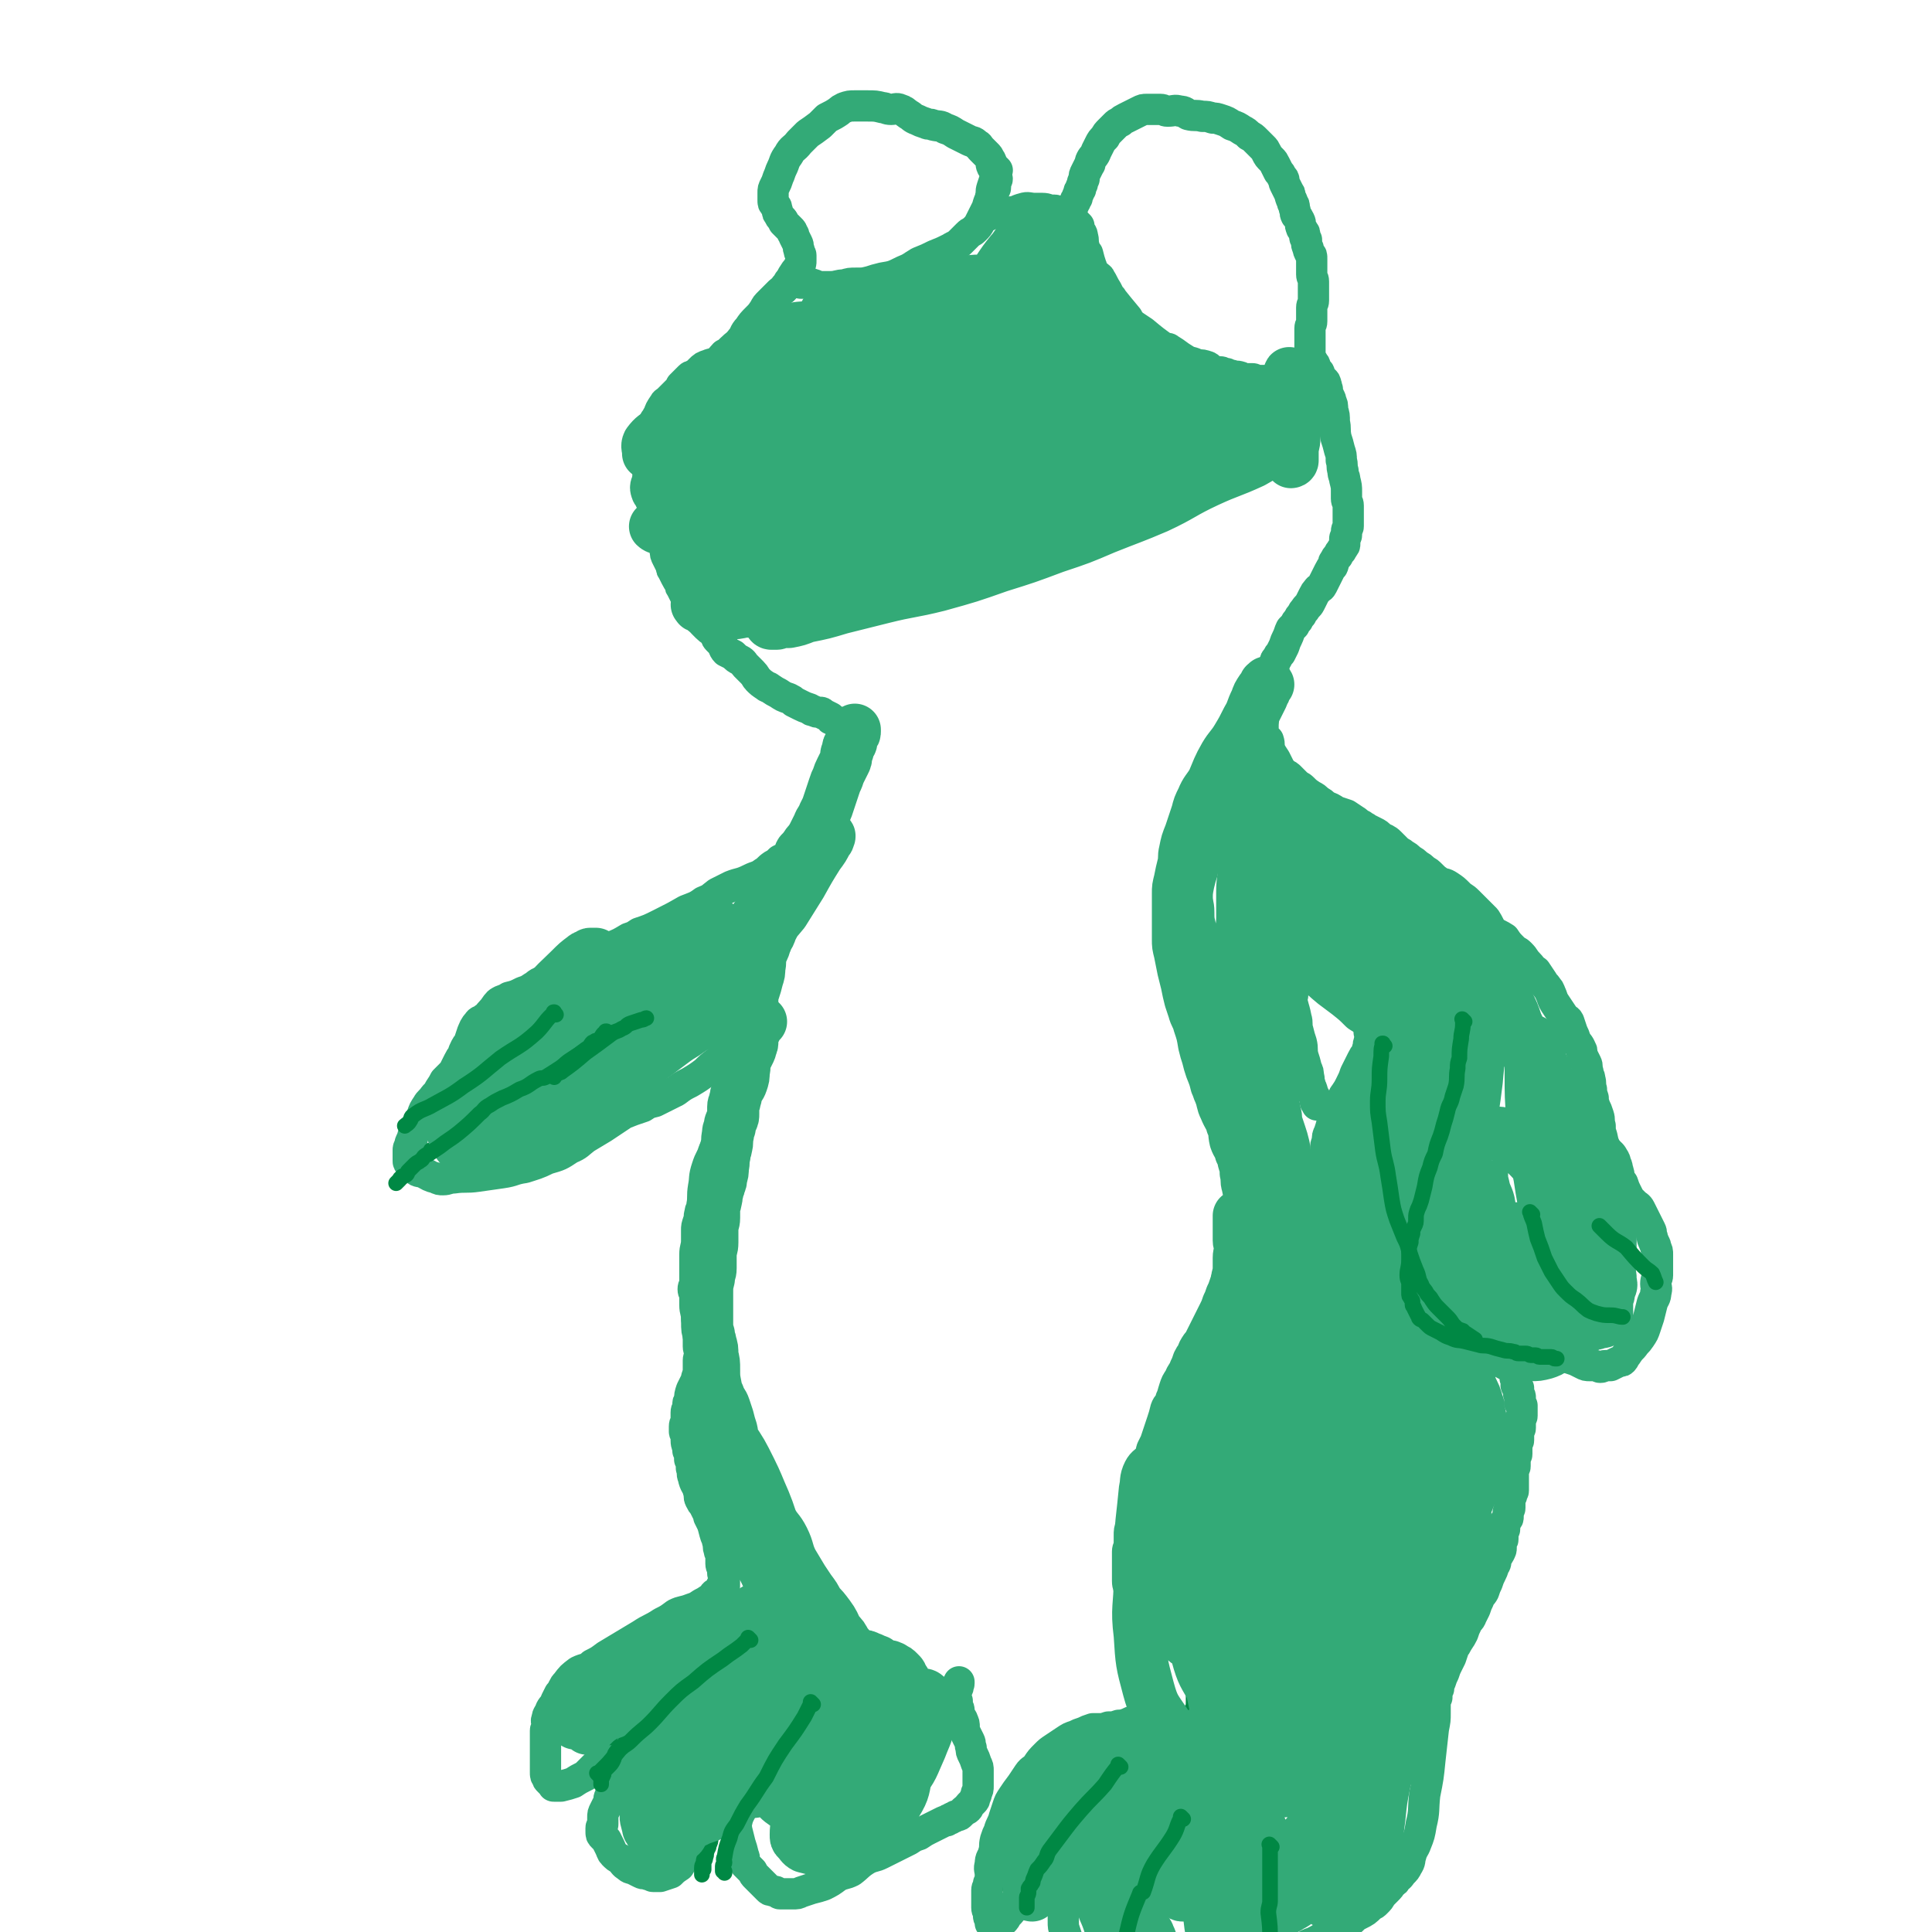 <svg viewBox='0 0 1112 1112' version='1.1' xmlns='http://www.w3.org/2000/svg' xmlns:xlink='http://www.w3.org/1999/xlink'><g fill='none' stroke='#33AA77' stroke-width='18' stroke-linecap='round' stroke-linejoin='round'><path d='M710,464c-1,-1 -1,-1 -1,-1 -1,-1 0,0 0,0 0,0 0,0 0,0 0,0 0,0 0,0 -1,-1 0,0 0,0 0,0 0,0 0,0 0,0 0,0 0,0 -1,-1 0,0 0,0 -1,2 -1,2 -2,4 -3,5 -3,4 -6,9 -3,6 -3,6 -6,12 -1,3 -1,3 -2,5 -1,4 0,4 -1,9 -1,3 -1,3 -2,7 -1,5 -1,5 -1,9 0,5 0,5 0,10 0,5 0,5 0,9 0,3 1,3 1,7 1,3 1,3 1,6 1,5 0,5 1,10 1,3 1,3 2,7 1,4 1,4 1,7 1,4 0,4 1,7 1,4 1,4 2,7 1,3 1,3 2,6 1,4 1,4 2,8 1,2 1,2 2,4 1,3 1,3 2,5 1,3 0,3 1,5 1,3 1,3 2,5 1,3 1,3 1,5 1,3 1,3 1,5 1,3 1,3 1,5 1,3 1,3 1,5 1,4 1,4 1,8 1,3 1,3 1,7 1,3 1,3 1,7 0,3 0,3 0,6 0,3 0,3 0,6 0,4 0,4 0,8 0,4 0,4 0,8 0,5 -1,5 -1,10 -1,4 -1,4 -1,8 -1,3 0,3 -1,6 -1,4 -1,4 -2,7 -1,3 -1,3 -2,7 -1,2 -1,2 -2,4 -1,3 -1,3 -2,6 -1,3 -1,3 -2,5 -1,3 -1,3 -2,5 -1,3 -1,3 -2,5 -1,2 -1,2 -2,4 -1,2 -1,2 -2,4 -1,2 -1,2 -2,4 -1,2 -1,2 -2,4 -1,2 -1,2 -2,3 -2,3 -2,3 -3,6 -1,1 -1,1 -2,3 -1,3 -1,3 -2,5 -1,3 -2,3 -3,6 -2,3 -2,3 -3,6 -1,3 -1,4 -2,6 -1,4 -2,3 -3,6 -1,4 -1,4 -2,7 -1,3 -1,3 -2,6 -1,3 -1,3 -2,6 -1,2 -1,2 -2,4 -1,3 0,3 -1,5 -1,2 -1,2 -2,4 -1,3 0,3 -1,5 -1,2 -1,2 -2,4 -1,3 -1,3 -1,5 -1,2 -1,2 -1,4 -1,3 0,3 -1,5 0,2 -1,2 -1,4 -1,3 0,3 -1,5 0,2 -1,2 -1,3 -1,3 -1,3 -1,6 0,2 0,2 0,4 0,3 -1,3 -1,5 0,3 0,3 0,5 0,3 0,3 0,6 0,3 0,3 0,6 0,3 1,3 1,6 0,3 0,3 0,6 0,3 0,3 1,6 1,4 1,4 2,8 1,3 1,3 2,6 1,3 0,4 1,7 1,1 1,1 2,3 1,2 0,3 1,5 1,2 1,2 2,4 1,2 1,2 2,4 1,2 1,2 1,3 1,2 1,2 1,3 0,1 0,1 0,2 0,1 1,1 1,2 0,1 0,1 0,2 0,1 0,1 0,2 0,1 0,1 0,2 0,1 0,1 0,1 0,1 -1,0 -1,1 -1,1 0,2 -1,2 -1,1 -2,0 -3,1 -2,1 -2,1 -3,2 -2,1 -2,1 -4,2 -3,1 -3,1 -5,2 -3,1 -3,1 -5,1 -3,1 -3,1 -6,1 -3,1 -3,1 -5,1 -2,0 -2,0 -4,0 -3,1 -3,1 -5,2 -3,1 -3,1 -5,2 -3,1 -3,1 -6,3 -3,2 -3,2 -6,4 -3,2 -3,2 -5,4 -3,3 -3,3 -5,6 -2,3 -3,2 -5,5 -2,3 -2,3 -4,6 -3,4 -3,4 -5,7 -2,3 -2,3 -3,6 -1,3 -1,3 -2,6 -1,4 -2,4 -3,8 -1,2 -1,2 -2,5 -1,4 0,4 -1,7 -1,4 -2,3 -2,7 -1,3 0,3 0,6 0,3 0,3 -1,5 0,2 -1,2 -1,4 0,3 0,3 0,5 0,2 0,2 0,3 0,1 0,1 0,2 0,2 1,2 1,3 0,1 0,1 0,2 0,1 1,1 1,2 0,1 0,1 0,1 0,1 0,1 0,1 0,0 1,0 2,0 0,0 0,0 0,0 1,0 1,0 1,0 1,0 1,0 1,0 1,0 1,0 2,-1 1,0 1,0 2,-1 1,-1 1,-2 2,-3 2,-2 2,-2 3,-4 2,-3 1,-3 3,-6 2,-3 2,-3 3,-5 1,-3 1,-3 2,-5 1,-2 1,-2 2,-4 1,-2 1,-2 2,-4 1,-2 1,-2 2,-4 1,-2 1,-2 2,-4 1,-2 0,-2 1,-4 1,-2 1,-2 2,-4 1,-2 1,-2 2,-3 1,-1 1,-1 1,-2 1,-1 1,-1 1,-2 1,-1 1,0 1,-1 0,-1 0,-1 0,-2 0,-1 1,-1 1,-1 1,0 1,0 1,1 0,1 0,2 0,3 0,3 0,3 0,6 0,4 1,4 1,9 0,6 0,6 0,12 0,5 1,5 1,10 1,5 1,5 1,10 0,4 0,4 0,8 0,3 0,3 1,6 1,3 1,3 2,6 1,2 1,2 1,3 1,2 1,2 2,4 1,1 1,1 2,2 1,1 1,1 2,2 1,1 1,1 2,2 1,1 2,1 3,1 1,0 1,1 2,1 2,1 2,0 3,1 1,0 1,1 2,1 2,0 2,0 3,0 1,0 1,0 2,0 1,0 1,0 2,0 2,-1 2,-1 3,-2 2,-1 2,-1 3,-3 1,-1 1,-1 2,-3 1,-3 1,-3 2,-5 1,-3 1,-3 1,-7 0,-3 1,-3 1,-6 0,-4 0,-4 0,-8 0,-4 -1,-4 -1,-7 -1,-4 0,-5 -1,-9 0,-3 -1,-3 -1,-6 0,-3 0,-3 0,-6 0,-3 0,-3 0,-5 0,-2 -1,-2 -1,-4 0,-2 0,-2 0,-4 0,-1 0,-1 0,-2 0,-1 0,-1 0,-2 0,-1 0,-1 0,-1 0,-1 0,-1 0,-1 0,0 1,0 1,0 0,0 0,1 0,2 0,0 1,0 1,0 1,1 1,2 1,3 2,5 2,5 3,9 2,8 3,8 4,15 2,6 2,6 3,12 1,6 1,6 2,11 1,3 2,3 3,6 2,4 1,4 2,7 1,3 1,3 2,6 1,1 1,1 2,3 1,2 1,2 2,3 1,1 1,1 2,2 1,1 0,1 1,2 1,1 1,1 2,2 1,1 1,0 2,1 1,1 1,1 2,2 0,0 0,0 1,0 1,0 1,1 2,1 2,0 2,0 3,0 1,0 1,0 2,0 2,0 2,0 4,0 3,0 3,0 5,0 3,0 3,0 6,-1 4,-1 3,-2 7,-3 3,-2 3,-1 6,-2 4,-1 4,-1 7,-3 4,-2 3,-2 7,-4 4,-2 4,-1 8,-3 4,-2 4,-2 8,-4 3,-2 3,-2 6,-3 4,-2 4,-2 8,-5 4,-2 4,-2 8,-4 3,-2 3,-3 6,-4 2,-2 2,-2 4,-3 4,-2 4,-2 7,-5 2,-1 2,-1 3,-2 2,-2 2,-2 3,-4 2,-2 2,-2 3,-3 2,-2 2,-2 3,-4 2,-1 2,-1 3,-3 2,-1 2,-2 3,-3 2,-2 2,-2 3,-4 2,-3 1,-3 2,-6 1,-4 2,-4 3,-7 2,-5 2,-5 3,-11 2,-8 1,-8 2,-17 2,-10 2,-10 3,-20 1,-9 1,-9 2,-18 1,-5 1,-5 1,-9 0,-2 0,-2 0,-4 0,-3 0,-3 1,-5 0,-3 0,-3 1,-5 0,-2 0,-2 1,-4 1,-3 1,-3 2,-5 1,-3 1,-3 2,-5 1,-2 1,-2 2,-4 1,-3 1,-3 2,-6 1,-1 1,-1 2,-3 2,-3 2,-3 3,-5 1,-3 1,-3 2,-5 1,-3 2,-2 3,-5 1,-2 1,-2 2,-4 1,-3 1,-3 2,-5 1,-3 2,-3 3,-5 1,-3 1,-3 2,-5 1,-3 1,-3 2,-5 1,-2 1,-2 2,-5 1,-1 1,-2 1,-4 1,-2 1,-1 2,-3 1,-2 1,-2 1,-3 0,-2 0,-2 0,-4 0,-1 1,0 1,-1 0,-2 0,-2 0,-3 0,-2 1,-2 1,-3 0,-2 0,-2 0,-3 0,-1 0,-1 1,-2 1,-1 1,-1 1,-2 0,-1 0,-1 0,-2 0,-2 1,-2 1,-3 0,-2 0,-2 0,-3 0,-2 0,-2 1,-4 0,-2 1,-2 1,-3 0,-2 0,-2 0,-3 0,-2 0,-2 0,-3 0,-2 0,-2 0,-4 0,-1 0,-1 0,-2 0,-1 1,-1 1,-2 0,-2 0,-2 0,-3 0,-1 0,-1 0,-2 0,-1 1,-1 1,-2 0,-2 0,-2 0,-3 0,-2 0,-2 0,-3 0,-1 1,-1 1,-2 0,-1 0,-1 0,-2 0,-2 0,-2 0,-3 0,-1 1,-1 1,-2 0,-1 0,-1 0,-1 0,-1 0,-1 0,-2 0,-1 0,-1 0,-2 0,-1 1,-1 1,-2 0,-1 0,-1 0,-1 0,-1 0,-1 0,-1 0,-1 0,-1 0,-1 0,-1 0,-1 0,-2 0,-1 0,-1 0,-1 -1,-1 -1,-1 -1,-1 -1,-1 0,-1 0,-2 0,-1 0,-1 0,-1 0,-1 0,-1 0,-1 0,-1 -1,-1 -1,-2 0,-1 0,-1 0,-2 0,-1 0,-1 0,-1 -1,-1 -1,-1 -1,-1 -1,-1 0,-1 0,-2 0,-1 0,-1 0,-1 0,-1 -1,-1 -1,-2 0,-1 0,-1 0,-2 0,-1 0,-1 -1,-2 -1,-1 -1,-1 -1,-2 -1,-2 -1,-2 -1,-3 -1,-2 -1,-2 -1,-3 -1,-2 0,-2 -1,-3 -1,-2 -1,-2 -2,-3 -1,-2 -1,-2 -1,-3 -1,-2 -1,-2 -2,-4 -1,-3 -1,-3 -2,-5 -1,-3 -1,-3 -2,-5 -1,-3 -2,-3 -3,-5 -2,-4 -1,-4 -2,-7 -1,-3 -1,-3 -2,-5 -1,-3 -1,-3 -2,-6 -1,-3 -1,-3 -2,-7 -1,-2 -1,-2 -2,-4 -1,-4 -1,-4 -2,-7 -1,-2 -1,-1 -2,-3 -1,-1 -1,-1 -1,-2 -1,-2 0,-2 -1,-3 0,-1 0,-1 -1,-1 -1,-1 -1,0 -2,-1 0,0 0,-1 0,-1 0,0 -1,0 -1,0 -1,0 -1,1 -1,1 -1,0 -1,0 -2,0 -2,1 -2,1 -3,2 -2,1 -2,1 -4,2 -3,1 -3,1 -5,2 -2,1 -2,1 -4,1 -2,1 -2,1 -4,1 -2,0 -2,0 -4,0 -3,0 -3,0 -5,0 -2,0 -2,-1 -4,-1 -3,-1 -3,0 -5,-1 -2,-1 -2,-1 -4,-2 -2,-1 -2,-1 -3,-2 -2,-2 -2,-2 -4,-3 -2,-1 -2,-1 -4,-2 -1,-2 -1,-2 -2,-3 -2,-2 -2,-2 -4,-5 -1,-1 0,-1 -1,-3 -2,-2 -2,-1 -3,-3 -1,-2 0,-3 -1,-4 -1,-4 -1,-4 -2,-7 -1,-2 -1,-2 -2,-4 -1,-3 -1,-3 -1,-6 0,-4 0,-4 0,-7 0,-3 0,-3 1,-5 0,-3 0,-3 1,-5 1,-3 1,-3 2,-7 1,-3 1,-3 2,-6 2,-3 2,-2 4,-6 0,-1 0,-2 1,-3 2,-3 2,-3 3,-5 2,-4 2,-4 3,-7 1,-2 1,-2 2,-4 1,-2 1,-2 2,-4 1,-2 1,-2 2,-3 1,-2 1,-2 1,-3 1,-2 0,-2 1,-4 0,-2 1,-2 1,-3 0,-2 -1,-2 -1,-3 0,-1 0,-1 0,-2 0,-2 0,-2 0,-4 0,-2 0,-2 -1,-4 -1,-1 -1,-1 -2,-2 -1,-2 -1,-2 -2,-4 -1,-2 -1,-2 -2,-3 -1,-1 -2,-1 -3,-2 -2,-1 -2,-2 -3,-3 -2,-1 -2,-1 -4,-2 -2,-1 -2,0 -3,-1 -2,-1 -2,-1 -4,-2 -2,-1 -2,-1 -4,-1 -2,0 -2,-1 -3,-1 -2,0 -2,-1 -3,-1 -1,0 -1,0 -2,0 -1,0 -1,-1 -2,-1 -2,-1 -2,-1 -3,-1 -1,0 -1,0 -2,0 -1,0 -1,0 -1,0 -1,0 -1,1 -2,1 -1,0 -1,0 -1,0 0,0 0,1 0,1 0,1 0,1 0,1 0,1 0,1 0,1 0,1 1,0 1,1 0,0 0,1 0,1 0,1 0,1 0,1 0,1 0,1 0,1 0,0 1,0 1,0 1,0 0,1 0,1 '/><path d='M744,573c-1,-1 -1,-1 -1,-1 -1,-1 0,0 0,0 0,0 0,0 0,0 0,0 0,0 0,0 -1,-1 0,0 0,0 0,0 0,0 0,0 0,0 0,0 0,0 -1,-1 0,0 0,0 1,3 0,3 1,6 1,4 1,3 2,8 1,3 0,4 1,7 1,4 1,4 2,7 1,4 0,4 1,8 1,3 1,3 2,7 1,2 1,2 1,4 1,3 0,3 1,5 0,2 1,2 1,3 1,2 0,2 1,3 0,1 1,1 1,2 0,1 0,1 0,2 0,1 1,1 1,1 0,1 0,1 0,1 '/><path d='M876,771c-1,-1 -1,-1 -1,-1 -1,-1 0,0 0,0 0,0 0,0 0,0 0,0 0,0 0,0 -1,-1 0,0 0,0 0,0 0,0 0,0 3,2 3,2 6,3 4,2 4,2 7,3 4,2 4,2 8,3 3,1 3,1 5,2 3,1 3,1 6,2 2,1 2,1 4,2 2,1 2,1 4,1 2,0 2,0 3,0 2,0 2,1 3,1 2,0 1,-1 3,-1 2,0 2,0 3,0 2,-1 2,-1 4,-2 2,-1 2,0 3,-1 1,-1 1,-2 2,-3 2,-3 2,-3 4,-5 2,-3 2,-2 4,-5 2,-3 2,-3 3,-6 1,-3 1,-3 2,-6 1,-4 1,-4 2,-8 1,-3 2,-3 2,-6 1,-3 0,-3 0,-5 0,-3 1,-3 1,-5 0,-2 0,-2 0,-4 0,-2 0,-2 0,-4 0,-2 0,-2 0,-4 0,-2 0,-2 -1,-4 0,-2 -1,-2 -1,-3 -1,-2 -1,-2 -1,-3 -1,-2 0,-2 -1,-4 -1,-2 -1,-2 -2,-4 -1,-2 -1,-2 -2,-4 -1,-2 -1,-2 -2,-4 -1,-2 -2,-2 -3,-3 -2,-2 -2,-2 -3,-3 -1,-2 -1,-2 -2,-4 -1,-2 -1,-2 -2,-5 -1,-1 -1,-1 -2,-2 -2,-2 -2,-2 -3,-4 -2,-3 -1,-3 -2,-7 -1,-2 -1,-2 -2,-5 -2,-5 -2,-4 -3,-9 -1,-3 -1,-3 -1,-6 -1,-3 0,-3 -1,-6 -1,-3 -1,-3 -2,-5 -1,-3 -1,-3 -1,-5 -1,-3 -1,-3 -1,-5 -1,-3 0,-3 -1,-6 0,-2 -1,-2 -1,-4 -1,-3 0,-3 -1,-5 -1,-2 -1,-2 -2,-4 -1,-2 0,-3 -1,-4 -1,-3 -2,-3 -3,-5 -1,-3 -1,-3 -2,-5 -1,-3 -1,-3 -2,-6 -1,-2 -2,-1 -3,-3 -2,-3 -2,-3 -4,-6 -2,-3 -2,-3 -3,-6 -1,-2 -1,-3 -2,-4 -2,-3 -2,-2 -3,-4 -2,-3 -2,-3 -4,-6 -3,-2 -2,-2 -5,-5 -2,-2 -1,-2 -4,-5 -2,-2 -2,-1 -4,-3 -3,-3 -3,-3 -5,-6 -3,-2 -4,-2 -7,-4 -2,-3 -2,-4 -4,-7 -3,-3 -3,-3 -6,-6 -2,-2 -2,-2 -4,-4 -3,-3 -3,-2 -5,-4 -3,-3 -3,-3 -6,-5 -3,-2 -3,-1 -5,-2 -3,-2 -3,-2 -5,-4 -2,-2 -2,-2 -4,-3 -2,-2 -2,-2 -4,-3 -2,-2 -2,-2 -4,-3 -2,-2 -2,-2 -4,-3 -2,-2 -2,-1 -4,-3 -2,-2 -2,-2 -4,-4 -2,-2 -3,-2 -5,-3 -2,-2 -2,-2 -4,-3 -2,-1 -2,-1 -4,-2 -1,-1 -2,-1 -3,-2 -2,-1 -2,-1 -3,-2 -3,-2 -3,-2 -6,-4 -3,-1 -3,-1 -6,-2 -3,-2 -3,-2 -6,-3 -2,-2 -2,-2 -4,-3 -2,-2 -2,-2 -4,-3 -3,-2 -3,-2 -5,-4 -2,-2 -2,-1 -4,-3 -2,-2 -2,-2 -4,-4 -1,-1 -2,-1 -3,-2 -2,-2 -2,-2 -3,-4 -1,-2 -1,-2 -2,-4 -2,-3 -2,-3 -3,-5 -1,-3 0,-3 -1,-6 -1,-1 -1,-1 -2,-2 -1,-2 -1,-2 -1,-4 0,-2 0,-2 0,-3 0,-2 0,-2 0,-3 0,-2 0,-2 0,-3 0,-1 0,-1 0,-2 0,-2 0,-2 0,-3 0,-2 1,-2 1,-3 0,-1 0,-1 0,-2 0,-1 1,-1 1,-2 0,-1 0,-1 0,-2 0,-1 1,-1 1,-2 0,-1 0,-1 0,-2 0,-1 1,-1 1,-2 0,-1 0,-1 0,-2 0,-1 1,-1 1,-2 0,-1 0,-1 0,-2 0,-1 1,-1 1,-2 1,-1 0,-1 1,-2 0,-1 0,-1 1,-2 1,-2 1,-2 2,-3 1,-2 1,-2 2,-4 1,-3 1,-3 2,-5 1,-2 1,-3 2,-5 1,-1 1,-1 2,-2 1,-2 1,-2 2,-3 1,-2 1,-2 2,-3 1,-2 1,-2 2,-3 1,-2 2,-2 3,-4 1,-2 1,-2 2,-4 1,-2 1,-2 2,-3 1,-2 2,-1 3,-3 1,-2 1,-2 2,-4 1,-2 1,-2 2,-4 1,-2 1,-2 2,-3 1,-2 0,-2 1,-3 1,-2 1,-2 2,-3 1,-2 1,-2 2,-3 0,-1 1,-1 1,-2 1,-1 1,-1 1,-2 0,-2 0,-2 0,-3 0,-1 1,-1 1,-2 0,-1 0,-1 0,-2 0,-2 1,-2 1,-3 0,-1 0,-1 0,-2 0,-2 0,-2 0,-4 0,-1 0,-1 0,-2 0,-2 0,-2 0,-4 0,-2 -1,-2 -1,-4 0,-2 0,-2 0,-4 0,-3 0,-3 -1,-7 0,-2 -1,-2 -1,-5 -1,-3 0,-3 -1,-6 0,-3 0,-3 -1,-6 -1,-4 -1,-4 -2,-7 -1,-5 0,-5 -1,-9 0,-4 0,-4 -1,-7 0,-3 0,-3 -1,-5 0,-2 -1,-2 -1,-3 -1,-2 -1,-2 -1,-4 -1,-2 0,-2 -1,-3 0,-1 0,-1 -1,-2 -1,-1 -1,-1 -2,-2 -1,-1 0,-2 -1,-3 -1,-1 -1,-1 -1,-1 -1,-1 -1,-1 -1,-2 0,-1 0,-1 -1,-2 0,-1 -1,-1 -1,-2 -1,-1 -1,-1 -1,-2 0,-2 0,-2 0,-3 0,-3 0,-3 0,-5 0,-2 0,-2 0,-4 0,-2 0,-2 0,-4 0,-2 1,-2 1,-4 0,-2 0,-2 0,-4 0,-2 0,-2 0,-4 0,-2 1,-2 1,-4 0,-2 0,-2 0,-4 0,-2 0,-2 0,-4 0,-2 0,-2 0,-3 0,-2 -1,-2 -1,-4 0,-2 0,-2 0,-4 0,-3 0,-3 0,-5 0,-2 0,-2 -1,-3 -1,-2 -1,-2 -1,-3 -1,-2 -1,-2 -1,-5 -1,-1 -1,-1 -1,-2 0,-2 0,-2 -1,-3 0,-1 -1,-1 -1,-2 -1,-2 0,-2 -1,-4 -1,-2 -1,-2 -2,-3 -1,-2 0,-2 -1,-4 0,-2 0,-2 -1,-3 0,-2 -1,-2 -1,-3 -1,-2 0,-2 -1,-3 -1,-2 -1,-2 -2,-4 -1,-2 -1,-2 -1,-3 0,-1 0,-1 -1,-2 -1,-2 -1,-2 -2,-3 -1,-2 -1,-2 -2,-4 -1,-2 -1,-2 -2,-3 -2,-2 -2,-2 -3,-4 -1,-2 -1,-2 -2,-3 -2,-2 -2,-2 -4,-4 -2,-2 -2,-2 -4,-3 -2,-2 -2,-2 -4,-3 -3,-2 -3,-2 -6,-3 -3,-2 -3,-2 -6,-3 -3,-1 -3,-1 -5,-1 -3,-1 -3,-1 -6,-1 -4,-1 -4,0 -8,-1 -2,-1 -2,-2 -5,-2 -3,-1 -3,0 -7,0 -2,0 -2,-1 -4,-1 -2,0 -2,0 -4,0 -2,0 -2,0 -4,0 -2,0 -2,0 -4,1 -2,1 -2,1 -4,2 -2,1 -2,1 -4,2 -2,1 -2,1 -3,2 -2,1 -2,1 -3,2 -2,2 -2,2 -3,3 -2,2 -2,2 -3,4 -2,2 -2,2 -3,4 -1,2 -1,2 -2,4 -1,3 -2,3 -3,5 -1,2 0,2 -1,3 -1,2 -1,2 -2,4 -1,2 -1,2 -1,4 -1,2 -1,2 -1,3 -1,2 -1,2 -1,3 -1,1 -1,1 -1,2 -1,2 -1,2 -1,3 -1,1 -1,1 -1,2 -1,1 -1,1 -1,2 -1,1 -1,1 -1,2 0,1 0,1 0,2 0,1 0,1 -1,1 0,0 -1,0 -1,0 -1,0 0,1 -1,1 0,0 0,-1 -1,-1 -1,-1 -1,-1 -2,-1 -1,0 -1,0 -2,0 -1,0 -1,-1 -2,-1 -1,0 -1,0 -2,0 -2,0 -2,-1 -5,-1 -2,0 -2,0 -4,0 -4,0 -4,-1 -7,0 -4,1 -4,2 -7,2 -3,1 -3,0 -6,0 -2,0 -1,1 -3,1 -2,0 -2,0 -3,0 -1,0 -1,1 -1,1 0,0 0,-1 0,-1 0,-1 0,-1 0,-1 0,-1 0,-1 0,-1 0,-1 1,-1 1,-2 0,-2 0,-2 0,-3 0,-2 0,-2 1,-3 0,-2 0,-2 1,-3 0,-1 1,-1 1,-2 0,-2 0,-2 0,-3 0,-1 1,-1 1,-2 0,-1 -1,-1 -1,-2 0,-1 0,-1 0,-2 -1,-2 -1,-2 -2,-3 -1,-2 0,-3 -1,-4 -1,-2 -1,-2 -2,-3 -2,-2 -2,-2 -3,-3 -2,-2 -1,-2 -3,-3 -2,-2 -2,-1 -4,-2 -2,-1 -2,-1 -4,-2 -2,-1 -2,-1 -4,-2 -3,-2 -3,-2 -6,-3 -3,-2 -3,-1 -7,-2 -2,-1 -2,0 -4,-1 -3,-1 -3,-1 -5,-2 -3,-1 -3,-2 -5,-3 -3,-2 -2,-2 -5,-3 -2,-1 -3,0 -5,0 -3,0 -3,-1 -5,-1 -4,-1 -4,-1 -9,-1 -3,0 -3,0 -7,0 -3,0 -3,0 -6,1 -2,1 -2,1 -3,2 -3,2 -3,2 -7,4 -2,2 -2,2 -4,4 -4,3 -4,3 -7,5 -3,3 -3,3 -5,5 -3,4 -4,3 -6,7 -3,4 -2,4 -4,8 -1,2 -1,3 -2,5 -1,3 -1,3 -2,5 -1,2 -1,2 -1,4 0,2 0,2 0,4 0,2 0,2 1,3 1,1 1,1 1,2 1,2 0,2 1,3 1,2 1,2 2,3 1,1 1,1 1,2 1,1 1,1 2,2 1,1 1,1 2,2 1,1 1,1 1,2 1,1 1,1 1,2 1,2 1,2 2,4 1,2 0,2 1,4 0,2 1,2 1,3 0,2 0,2 0,3 0,2 0,2 -1,3 -1,2 -1,2 -2,3 -2,3 -2,3 -3,5 -2,2 -1,2 -3,4 -1,2 -2,2 -3,3 -2,2 -2,2 -3,3 -2,2 -2,2 -3,3 -2,2 -2,2 -3,4 -2,3 -2,3 -4,5 -3,3 -3,3 -5,6 -3,3 -2,4 -4,6 -3,4 -3,3 -6,6 -2,2 -2,2 -4,3 -2,2 -2,3 -4,4 -3,2 -3,1 -5,2 -3,1 -3,1 -5,3 -1,1 -1,1 -2,2 -1,1 -1,1 -2,1 -1,1 -1,0 -2,1 -2,2 -2,2 -3,3 -1,1 -1,1 -2,2 -1,2 -1,2 -2,3 -1,1 -1,1 -2,2 -2,2 -2,2 -3,3 -2,2 -2,1 -3,3 -2,3 -2,3 -3,6 -1,1 -1,2 -2,3 -1,2 -1,2 -2,3 -1,1 -1,1 -1,2 0,1 0,1 0,2 0,2 -1,2 -1,3 0,1 0,1 0,2 0,2 -1,2 -1,3 0,1 0,1 0,2 0,2 0,2 0,4 0,3 1,3 1,6 0,4 0,4 0,7 0,4 1,4 1,7 1,3 0,3 1,6 1,2 1,2 2,4 1,2 1,2 1,4 1,2 0,2 1,5 1,4 1,4 2,8 1,4 1,4 2,7 0,2 0,2 1,4 1,2 1,2 2,4 1,2 0,2 1,3 1,2 1,2 2,4 1,2 1,2 2,3 1,2 0,2 1,3 1,2 1,2 2,4 1,2 1,2 2,4 2,4 2,4 4,7 3,4 3,4 7,8 2,2 3,2 5,4 0,1 0,2 1,3 1,1 1,1 2,2 2,2 1,3 3,5 2,1 2,1 4,2 2,2 2,2 4,3 2,1 2,2 3,3 2,2 2,2 4,4 2,2 2,3 3,4 2,2 2,2 5,4 1,1 1,0 2,1 3,2 3,2 5,3 3,2 3,2 6,3 2,1 2,1 3,2 2,1 2,1 4,2 2,1 2,1 5,2 1,1 1,1 2,1 2,1 2,1 4,1 1,0 1,0 2,1 2,1 2,1 4,2 0,1 0,1 1,1 1,1 1,1 2,1 1,1 1,0 2,1 1,0 1,0 2,1 1,0 1,0 1,1 1,1 1,1 1,1 1,1 0,1 1,1 0,0 1,0 1,0 0,0 0,1 0,2 0,0 0,0 0,0 1,0 1,0 2,0 0,0 -1,1 -1,1 0,1 0,1 0,1 0,1 1,1 1,1 0,1 0,1 0,1 0,1 0,1 0,1 0,1 0,1 0,2 0,1 0,1 0,2 0,1 0,1 0,2 0,1 -1,1 -1,2 0,2 0,2 0,3 0,1 -1,1 -1,2 -1,1 0,1 -1,2 -1,1 -1,1 -1,2 -1,2 -1,2 -1,3 -1,1 -1,1 -1,2 -1,1 -1,1 -1,2 -1,1 -1,1 -1,2 -1,1 0,2 -1,3 0,1 0,1 -1,2 -1,1 -1,1 -2,2 -1,2 -1,2 -2,3 -1,2 -1,2 -2,3 -1,1 -1,1 -2,2 -2,2 -2,1 -4,3 -1,1 -1,2 -2,3 -2,2 -1,2 -3,4 -2,2 -2,2 -4,4 -2,3 -2,3 -4,5 -2,3 -1,3 -3,6 -2,1 -2,1 -4,2 -2,2 -2,2 -4,3 -3,2 -3,3 -5,4 -4,3 -4,2 -8,4 -6,3 -6,2 -11,4 -4,2 -4,2 -8,4 -4,3 -3,3 -8,5 -4,3 -5,3 -10,5 -7,4 -7,4 -15,8 -6,3 -6,3 -12,5 -3,2 -3,2 -6,3 -5,3 -5,3 -10,5 -5,3 -5,2 -11,4 -5,2 -5,2 -10,4 -4,2 -4,2 -8,4 -2,2 -1,2 -3,3 -2,2 -2,2 -4,3 -2,1 -2,1 -4,2 -3,1 -3,2 -5,3 -3,2 -3,2 -6,3 -4,2 -4,2 -8,3 -3,2 -3,1 -6,3 -2,2 -2,3 -4,5 -2,2 -2,3 -4,4 -2,2 -3,1 -4,3 -2,2 -2,3 -3,5 -1,3 -1,3 -2,6 -1,2 -1,1 -2,3 -1,2 -1,2 -2,5 -1,1 -1,1 -2,3 -1,2 -1,2 -2,4 -1,2 -1,2 -2,3 -2,2 -2,2 -4,4 -1,2 -1,2 -3,5 -1,2 -1,2 -3,4 -2,3 -3,3 -4,5 -2,3 -2,3 -3,6 -2,4 -2,4 -3,7 -1,2 -1,2 -2,4 -1,2 0,2 -1,3 -1,2 -1,2 -1,3 -1,2 -1,2 -1,3 0,2 0,2 0,3 0,2 0,2 0,3 0,1 0,1 1,2 0,1 1,1 1,1 1,1 1,2 2,2 2,2 3,1 5,2 4,2 3,2 7,3 2,1 2,1 4,1 3,0 3,-1 6,-1 7,-1 7,0 14,-1 7,-1 7,-1 14,-2 7,-1 6,-2 13,-3 6,-2 7,-2 13,-5 7,-2 7,-2 13,-6 5,-2 5,-3 9,-6 5,-3 5,-3 10,-6 6,-4 6,-4 12,-8 5,-2 5,-2 11,-4 3,-2 3,-2 7,-3 2,-1 2,-1 4,-2 4,-2 4,-2 8,-4 4,-3 4,-3 8,-5 5,-3 5,-3 9,-6 3,-3 3,-3 7,-6 3,-3 2,-3 5,-6 2,-2 2,-2 4,-4 1,-1 1,-1 2,-2 1,-1 2,0 2,-1 1,-1 0,-2 1,-2 0,-1 1,0 2,0 0,0 0,-1 0,-1 1,-1 1,-1 1,-1 1,0 1,0 1,0 0,0 0,1 0,1 0,2 -1,2 -1,3 -1,5 0,5 -1,10 -1,6 -1,6 -3,11 -2,7 -2,7 -4,14 -3,7 -3,7 -5,14 -2,5 -2,5 -4,11 -2,4 -2,4 -3,7 -2,4 -2,4 -3,7 -2,6 -1,6 -2,11 -1,6 0,6 -1,11 0,2 -1,2 -1,4 -1,3 0,3 -1,5 -1,3 -1,3 -1,5 0,3 0,3 0,6 0,4 -1,4 -1,8 0,4 0,4 0,9 0,3 0,3 0,7 0,2 -1,2 -1,4 0,2 1,2 1,4 0,3 0,3 0,5 0,4 1,4 1,8 1,4 1,4 1,9 0,3 0,3 0,7 0,2 1,2 1,4 0,2 -1,2 -1,4 0,2 0,2 0,3 0,1 0,1 0,2 0,2 0,2 -1,5 0,1 0,2 -1,3 -1,2 -1,2 -2,4 -1,3 -1,3 -1,6 -1,1 -1,1 -1,3 0,2 -1,2 -1,4 0,2 0,2 0,4 0,2 -1,2 -1,4 0,2 0,2 0,3 0,1 1,1 1,2 0,2 0,2 0,3 0,3 1,3 1,6 1,2 1,2 1,5 1,2 1,2 1,5 1,2 0,3 1,5 1,5 2,4 3,8 1,3 0,3 1,5 1,2 1,2 2,3 1,2 1,2 2,4 1,2 1,2 1,3 1,2 1,2 2,4 1,3 1,4 2,7 1,2 1,2 1,3 1,3 0,3 1,5 0,2 1,2 1,4 0,2 0,2 0,4 0,2 1,2 1,3 0,1 0,1 0,2 0,2 1,2 1,3 0,1 0,1 0,2 0,0 0,0 0,0 0,1 0,1 0,1 0,1 0,1 0,1 0,1 0,1 0,1 0,0 -1,0 -1,0 -1,0 -1,0 -1,1 -1,1 0,2 -1,2 -1,1 -1,0 -2,1 -2,1 -1,2 -3,3 -3,2 -3,2 -5,3 -3,2 -3,2 -6,3 -5,2 -5,1 -9,3 -4,3 -4,3 -8,5 -6,4 -6,3 -12,7 -5,3 -5,3 -10,6 -5,3 -5,3 -10,6 -4,3 -4,3 -8,5 -3,3 -4,2 -8,4 -4,3 -4,3 -7,7 -1,1 -1,1 -2,3 -1,2 -1,2 -2,3 -1,2 -1,2 -2,4 -1,3 -2,3 -3,5 -1,3 -2,3 -2,5 -1,2 0,2 0,4 0,2 -1,2 -1,3 0,2 0,2 0,4 0,3 0,3 0,6 0,4 0,4 0,8 0,1 0,1 0,2 0,2 0,2 0,4 0,2 0,2 1,3 0,1 0,1 1,2 1,1 1,1 2,2 0,0 0,0 0,0 1,1 0,1 1,1 2,0 2,0 4,0 4,-1 4,-1 7,-2 3,-2 3,-2 7,-4 3,-3 3,-3 6,-6 5,-5 5,-4 10,-9 4,-4 4,-4 8,-9 4,-5 4,-5 7,-10 1,-3 1,-3 2,-5 1,-2 1,-2 2,-3 1,-2 1,-2 2,-3 1,-1 1,-1 2,-2 1,-1 1,-1 1,-1 1,-1 1,-1 2,-1 0,-1 0,-1 0,-1 1,0 1,0 2,0 0,0 -1,0 -1,1 -1,3 0,3 -1,5 -3,7 -3,7 -7,14 -5,11 -6,11 -11,22 -4,7 -4,7 -7,14 -2,3 -2,3 -3,6 -1,2 0,2 -1,4 -1,2 -1,2 -2,4 -1,2 -1,2 -1,4 0,2 0,3 0,4 0,1 -1,1 -1,2 0,1 0,1 0,2 0,2 0,2 1,3 1,1 1,1 2,2 1,2 1,2 2,4 1,2 1,3 2,4 2,2 2,2 4,3 2,2 2,3 4,4 2,2 2,1 4,2 2,1 2,1 4,2 2,1 2,0 4,1 2,0 2,1 3,1 2,0 2,0 4,0 3,-1 3,-1 6,-2 2,-2 2,-2 5,-4 2,-3 2,-4 4,-7 3,-3 3,-3 5,-6 2,-2 2,-2 3,-5 2,-2 3,-2 4,-5 2,-2 2,-3 3,-6 2,-4 2,-4 3,-8 2,-4 2,-4 3,-8 1,-2 1,-2 2,-4 2,-3 2,-2 4,-5 1,-1 1,-1 2,-2 2,-2 2,-2 3,-3 1,-1 0,-1 1,-2 1,-2 1,-2 2,-3 1,-1 1,-1 1,-1 1,-1 0,-1 1,-2 0,-1 0,-1 1,-1 1,0 1,0 2,0 0,0 -1,-1 -1,-1 0,0 1,0 2,0 0,0 -1,-1 -1,-1 0,-1 1,-1 1,-1 0,0 0,0 0,1 0,2 0,2 0,3 -2,8 -2,8 -4,16 -3,8 -2,8 -4,16 -2,5 -3,5 -4,10 -1,2 0,2 0,4 1,4 1,4 2,8 1,3 1,3 2,7 1,2 0,2 1,5 1,1 1,1 2,2 1,1 1,1 2,2 1,2 1,2 2,3 2,2 2,2 3,3 1,1 1,1 2,2 1,1 1,1 2,2 1,1 1,1 2,1 2,1 2,0 3,1 1,0 1,1 2,1 2,0 2,0 3,0 2,0 2,0 4,0 3,0 3,0 5,-1 3,-1 3,-1 6,-2 4,-1 4,-1 7,-2 4,-2 4,-2 8,-5 4,-2 4,-1 8,-3 4,-3 4,-4 9,-7 4,-2 4,-1 8,-3 4,-2 4,-2 8,-4 4,-2 4,-2 8,-4 3,-2 3,-2 6,-3 3,-2 3,-2 5,-3 2,-1 2,-1 4,-2 2,-1 2,-1 4,-2 2,-1 2,-1 3,-1 1,-1 1,-1 2,-1 1,-1 1,-1 2,-1 1,-1 1,-1 2,-1 1,0 1,0 2,-1 1,-1 1,-1 2,-2 1,-1 1,0 2,-1 1,-1 0,-1 1,-2 1,-1 1,-1 2,-2 1,-1 1,-1 1,-2 1,-2 1,-2 1,-3 1,-2 1,-2 1,-4 0,-2 0,-2 0,-4 0,-3 0,-3 0,-5 0,-2 0,-2 -1,-4 -1,-3 -1,-3 -2,-5 -1,-2 -1,-2 -1,-4 -1,-2 0,-2 -1,-4 -1,-2 -1,-2 -2,-4 -1,-2 -1,-2 -1,-4 0,-2 0,-2 -1,-4 0,-1 -1,-1 -1,-2 -1,-1 -1,-1 -1,-2 0,-1 0,-1 0,-2 0,-1 -1,-1 -1,-2 0,-1 0,-1 0,-2 0,-1 0,-1 0,-1 0,-1 -1,0 -1,-1 -1,-1 0,-1 0,-3 0,-1 0,-1 0,-1 0,-1 0,-1 0,-1 0,-1 1,-1 1,-1 1,-1 0,-1 0,-1 0,-1 0,-1 0,-1 0,-1 1,0 1,-1 0,0 0,0 0,-1 '/></g>
<g fill='none' stroke='#008844' stroke-width='9' stroke-linecap='round' stroke-linejoin='round'><path d='M457,983c-1,-1 -1,-1 -1,-1 -1,-1 0,0 0,0 0,0 0,0 0,0 0,0 0,0 0,0 -1,-1 0,0 0,0 0,0 0,0 0,0 0,0 0,0 0,0 -1,-1 0,0 0,0 0,0 0,0 0,0 -3,3 -3,3 -5,5 -4,4 -4,4 -8,7 -3,3 -3,3 -6,6 -3,3 -3,3 -5,6 -3,5 -2,6 -5,11 -4,6 -5,5 -8,11 -3,3 -3,4 -4,8 -1,1 0,1 -1,3 -1,3 -1,3 -2,5 -1,3 0,3 -1,5 0,2 -1,2 -1,4 -1,3 0,3 -1,5 0,2 0,2 -1,4 0,2 -1,2 -1,3 -1,2 0,2 -1,4 0,2 -1,2 -1,3 0,1 0,1 0,2 0,1 0,1 0,2 0,0 -1,0 -1,1 0,1 0,1 0,1 0,1 0,1 0,1 0,0 0,0 0,-1 0,-1 0,-2 0,-3 0,-2 1,-2 1,-4 1,-4 1,-4 2,-7 1,-5 1,-5 2,-9 2,-6 2,-6 4,-11 3,-6 3,-6 6,-12 2,-6 2,-6 5,-12 4,-6 4,-6 9,-12 3,-5 3,-5 6,-10 2,-3 2,-3 4,-6 2,-3 2,-3 4,-6 2,-3 2,-3 3,-5 1,-1 1,-1 2,-1 0,-2 0,-2 0,-3 1,0 1,0 1,0 '/><path d='M345,1022c-1,-1 -1,-1 -1,-1 -1,-1 0,0 0,0 0,0 0,0 0,0 0,0 0,0 0,0 -1,-1 0,0 0,0 0,0 0,0 0,0 3,-3 3,-3 6,-6 6,-7 6,-7 13,-16 4,-6 4,-6 9,-13 7,-10 7,-10 14,-20 5,-7 6,-7 10,-13 4,-6 3,-6 7,-12 1,-3 1,-3 3,-6 1,0 1,0 2,0 1,-1 1,-1 2,-2 1,-1 1,-1 1,-1 1,-1 1,-1 1,-1 0,0 0,0 0,0 1,0 1,0 1,0 0,0 0,0 0,0 0,0 0,0 0,0 -1,-1 0,0 0,0 0,0 0,0 0,0 -1,1 -1,0 -2,1 -2,2 -1,2 -3,4 -4,4 -4,4 -8,8 -5,6 -5,6 -10,11 -8,8 -8,8 -16,16 -5,5 -5,5 -10,11 -2,3 -2,3 -5,6 -2,2 -2,2 -3,4 -1,2 -1,2 -2,3 -1,1 0,1 -1,2 -1,1 -2,0 -2,1 -1,0 0,1 0,2 '/><path d='M635,1119c-1,-1 -1,-1 -1,-1 -1,-1 0,0 0,0 0,0 0,0 0,0 0,0 0,0 0,0 -1,-1 0,0 0,0 0,-1 0,-1 0,-2 0,-4 0,-4 0,-8 0,-6 0,-6 0,-11 0,-5 -1,-5 -1,-9 -1,-5 -1,-5 -1,-10 0,-5 0,-5 0,-9 0,-4 0,-5 1,-8 1,-4 1,-3 2,-6 1,-3 0,-4 1,-6 1,-3 1,-2 2,-4 1,-2 1,-2 2,-3 1,-2 1,-2 2,-3 1,-1 1,-1 1,-1 1,-1 0,-1 1,-2 0,-1 1,-1 1,-1 1,-1 1,-1 1,-1 0,0 0,0 0,0 0,0 0,0 0,-1 0,0 0,1 0,1 0,0 0,0 0,1 -1,3 -1,3 -1,6 -1,7 -1,7 -2,14 -2,9 -2,9 -4,18 -2,8 -2,8 -3,16 -1,3 0,3 0,5 0,3 0,3 0,5 0,3 0,3 0,6 0,2 0,2 0,3 0,2 1,2 1,3 0,1 0,1 0,2 0,0 0,0 0,0 0,1 0,1 0,1 0,1 0,1 0,1 0,1 1,1 1,1 '/><path d='M583,1089c-1,-1 -1,-1 -1,-1 -1,-1 0,0 0,0 0,0 0,0 0,0 0,0 0,0 0,0 -1,-1 0,0 0,0 1,-1 2,-1 2,-2 3,-5 2,-6 4,-11 3,-7 3,-7 5,-14 2,-4 1,-4 3,-9 2,-5 2,-5 5,-10 3,-5 3,-5 6,-9 1,-3 1,-3 3,-5 2,-3 2,-2 4,-4 2,-2 2,-2 4,-3 1,-1 1,-1 2,-2 0,0 1,0 1,0 1,0 0,-1 1,-1 0,0 1,0 1,0 0,0 0,0 0,0 0,1 0,1 0,1 0,1 0,1 -1,2 -2,3 -2,3 -3,5 -3,5 -3,5 -6,10 -4,7 -4,7 -7,13 -3,5 -4,5 -7,10 -2,4 -1,4 -3,7 -2,4 -2,4 -4,7 -2,3 -2,3 -3,6 -1,2 0,2 -1,4 -1,2 -1,2 -2,5 -1,0 -1,0 -1,1 0,1 0,1 0,1 0,0 1,0 1,0 '/><path d='M665,1082c-1,-1 -1,-1 -1,-1 -1,-1 0,0 0,0 0,0 0,0 0,0 5,-1 5,0 11,-1 6,-1 6,-1 12,-2 8,-1 8,-1 15,-2 6,-1 6,-1 11,-2 5,-1 5,0 10,-1 4,-1 4,-1 9,-2 4,-1 4,-1 8,-2 4,-1 4,0 8,-1 3,-1 2,-1 6,-2 2,-1 2,0 4,-1 2,-1 2,-1 4,-2 2,-1 2,-1 4,-1 2,-1 2,-1 3,-1 2,0 2,0 4,0 2,0 2,-1 3,-1 2,0 2,0 3,0 2,0 2,-1 3,-1 1,0 1,0 2,0 1,0 1,0 2,0 1,0 1,0 2,0 1,0 1,0 2,0 0,0 0,0 0,0 1,0 0,0 0,-1 '/><path d='M678,841c-1,-1 -1,-1 -1,-1 -1,-1 0,0 0,0 0,0 0,0 0,0 0,0 -1,-1 0,0 0,0 1,1 1,3 1,5 1,5 2,9 1,7 1,7 2,13 1,4 2,4 2,8 1,6 0,6 1,12 1,6 1,5 2,11 1,6 0,6 1,12 0,5 1,5 1,10 0,5 0,6 0,11 0,7 0,7 0,13 0,4 0,4 0,9 0,4 0,4 0,8 0,3 0,3 -1,6 -1,4 -1,4 -1,7 0,4 0,4 0,8 0,2 0,2 -1,4 0,2 0,2 -1,4 0,2 0,2 -1,3 -1,2 -1,2 -1,3 -1,2 0,2 -1,3 0,1 -1,1 -1,2 0,1 0,1 0,2 0,1 0,1 0,1 0,1 0,1 0,1 '/><path d='M296,634c-1,-1 -1,-1 -1,-1 -1,-1 0,0 0,0 0,0 0,0 0,0 0,0 0,0 0,0 -1,-1 0,0 0,0 0,0 0,0 0,0 2,-3 1,-3 3,-5 3,-5 3,-5 6,-9 3,-5 3,-5 6,-9 5,-6 4,-7 9,-11 7,-6 7,-6 15,-11 5,-4 5,-4 11,-8 7,-4 7,-4 14,-9 7,-4 7,-4 14,-8 3,-2 3,-2 6,-3 2,-1 2,-1 4,-2 2,-1 2,-2 4,-2 3,-1 3,0 6,-1 5,-1 5,-1 9,-2 2,-1 2,-1 5,-2 3,-1 3,0 6,-1 2,0 2,-1 3,-1 3,0 3,1 5,0 4,-1 4,-2 7,-3 4,-1 4,-1 8,-2 2,-1 2,-2 4,-3 4,-3 4,-2 8,-5 2,-3 2,-3 5,-7 1,-1 1,-2 2,-4 2,-1 2,-1 3,-2 1,-1 1,-1 1,-2 1,-1 0,-1 1,-2 1,-1 1,-1 2,-1 0,-1 -1,-1 -1,-1 0,-1 1,-1 1,-1 '/><path d='M314,632c-1,-1 -1,-1 -1,-1 -1,-1 0,0 0,0 0,0 0,0 0,0 0,0 0,0 0,0 -1,-1 0,0 0,0 0,0 0,0 0,0 0,0 0,-1 0,0 -1,0 -1,1 -2,1 -4,2 -4,1 -8,2 -6,2 -6,1 -12,3 -4,1 -4,1 -7,3 -4,2 -4,2 -7,3 -3,2 -3,2 -6,3 -3,2 -2,3 -5,5 -2,2 -2,2 -4,3 -1,1 -1,1 -2,1 -3,2 -3,2 -5,3 -3,2 -3,2 -5,3 -1,1 -1,1 -1,1 0,0 0,0 -1,0 '/><path d='M317,620c-1,-1 -1,-1 -1,-1 -1,-1 0,0 0,0 0,0 0,0 0,0 0,0 0,0 0,0 -1,-1 0,0 0,0 -2,-1 -2,-1 -5,-2 -4,-2 -4,-2 -8,-3 -2,-1 -2,-1 -5,-2 -1,-1 -1,-1 -3,-1 -3,-1 -3,-1 -5,-1 -3,0 -3,0 -5,0 -2,0 -2,1 -3,1 -2,0 -2,0 -3,0 -1,0 -1,0 -1,0 '/></g>
<g fill='none' stroke='#33AA77' stroke-width='9' stroke-linecap='round' stroke-linejoin='round'><path d='M715,1089c-1,-1 -1,-1 -1,-1 -1,-1 0,0 0,0 0,0 0,0 0,0 0,0 0,0 0,0 -1,-1 0,0 0,0 0,0 0,0 0,0 5,-5 5,-4 10,-9 6,-6 6,-6 11,-12 5,-5 5,-5 8,-10 3,-4 2,-5 4,-9 3,-5 4,-5 6,-10 3,-7 3,-7 5,-13 2,-4 3,-4 4,-9 2,-6 1,-6 3,-12 2,-6 3,-6 5,-13 3,-5 3,-5 5,-11 2,-4 2,-4 4,-9 3,-5 3,-5 5,-10 3,-5 4,-5 7,-11 2,-4 1,-4 3,-8 1,-1 1,-1 2,-3 1,-2 1,-2 2,-4 1,-1 0,-1 1,-2 0,-1 1,0 1,-1 0,0 0,-1 0,-1 1,-1 1,-1 2,-1 0,0 -1,0 -1,1 0,0 0,1 0,1 0,1 0,1 0,1 0,1 0,1 0,1 '/></g>
<g fill='none' stroke='#33AA77' stroke-width='30' stroke-linecap='round' stroke-linejoin='round'><path d='M707,1119c-1,-1 -1,-1 -1,-1 -1,-1 0,0 0,0 0,0 0,0 0,0 0,0 0,0 0,0 -1,-1 0,0 0,0 0,0 0,0 0,0 6,-5 6,-4 11,-9 7,-7 7,-7 14,-13 6,-6 7,-6 13,-11 3,-4 3,-4 6,-7 4,-4 3,-4 6,-8 3,-4 3,-4 5,-8 2,-3 2,-3 4,-6 2,-3 2,-3 3,-6 2,-4 2,-4 4,-8 2,-4 2,-4 3,-8 1,-4 2,-4 3,-7 1,-3 1,-3 2,-6 1,-2 1,-2 2,-4 1,-1 0,-1 1,-2 0,-1 1,-1 1,-1 0,0 0,-1 0,-1 0,0 0,0 0,0 1,0 1,0 1,0 0,0 0,0 0,0 0,0 -1,0 -1,0 -1,1 -1,1 -1,2 -2,3 -2,3 -3,5 -4,7 -4,7 -8,13 -9,11 -10,11 -19,22 -9,11 -8,11 -17,22 -4,5 -4,5 -7,9 -2,3 -2,3 -3,5 -1,2 -1,2 -2,3 -1,2 -1,2 -2,3 -1,1 -1,1 -2,2 -1,1 0,1 -1,2 -1,1 -1,1 -2,2 -1,1 -1,0 -1,1 0,1 0,1 0,2 0,0 0,0 0,0 0,1 0,1 0,1 0,0 1,0 1,0 2,0 2,0 4,0 4,-1 4,-1 7,-2 4,-2 4,-2 8,-4 3,-2 4,-2 7,-4 4,-2 4,-3 6,-5 3,-3 2,-3 4,-5 3,-3 3,-3 5,-7 2,-2 2,-2 4,-5 3,-4 3,-4 6,-8 2,-4 1,-4 3,-9 3,-6 3,-5 6,-11 3,-8 4,-8 6,-15 3,-9 3,-9 5,-18 3,-9 3,-9 5,-18 2,-8 2,-8 4,-17 2,-8 2,-8 4,-16 2,-8 2,-8 4,-16 2,-8 2,-8 3,-15 1,-7 1,-7 2,-13 1,-7 2,-7 3,-13 1,-6 1,-6 2,-12 1,-3 0,-3 1,-6 0,-3 0,-3 1,-5 0,-2 1,-2 1,-3 0,-2 0,-2 0,-3 0,-1 1,-1 1,0 1,0 0,0 0,1 -1,6 0,6 -1,13 -2,14 -2,14 -5,27 -5,20 -6,20 -12,40 -4,15 -4,15 -9,31 -3,12 -3,12 -5,24 -2,6 -2,6 -3,13 -1,3 0,4 -1,7 -1,4 -1,4 -2,8 -1,5 0,5 -1,9 -1,4 -1,4 -2,9 -1,1 -1,1 -1,3 -1,2 0,2 -1,4 0,2 -1,2 -1,3 0,1 0,1 0,2 0,1 -1,1 -1,2 0,1 0,1 0,1 0,1 0,1 0,1 0,-1 0,-2 0,-3 0,-4 0,-4 0,-8 1,-8 1,-8 2,-15 1,-11 0,-12 2,-23 2,-12 3,-12 6,-25 2,-10 1,-10 4,-19 4,-12 5,-11 8,-22 4,-10 4,-11 8,-20 3,-9 3,-9 8,-18 3,-6 3,-6 6,-12 3,-6 4,-5 7,-11 4,-6 3,-7 7,-13 2,-5 2,-5 5,-10 4,-5 4,-5 7,-10 2,-5 2,-5 4,-9 1,-4 1,-3 2,-7 1,-3 2,-3 2,-7 1,-3 1,-3 1,-7 0,-3 1,-3 1,-7 0,-3 0,-3 -1,-6 -1,-4 -1,-4 -1,-8 -1,-3 -1,-3 -1,-6 -1,-2 -1,-2 -1,-3 -1,-3 -1,-3 -2,-5 -1,-2 -1,-2 -2,-5 -1,0 -1,0 -1,-1 -1,-2 -1,-2 -2,-3 -1,-2 -1,-2 -2,-3 -1,-2 -1,-2 -2,-4 -1,-2 -1,-2 -2,-3 -1,-2 0,-2 -1,-4 -1,-2 -1,-2 -2,-3 -1,-2 -1,-2 -2,-4 -1,-2 0,-2 -1,-4 -1,-2 -1,-2 -2,-4 -1,-1 -1,-1 -1,-2 0,-1 0,-1 0,-2 0,-1 -1,0 -1,-1 0,-1 0,-1 0,-1 0,-1 0,-1 0,-1 0,-1 1,0 1,0 0,1 0,1 0,2 0,4 0,4 0,8 0,12 0,12 -1,23 -1,17 -2,17 -3,34 -1,12 -1,12 -1,25 0,11 0,11 0,21 0,10 0,10 0,19 0,7 0,7 0,14 0,6 1,6 1,12 0,5 0,5 0,10 0,3 0,3 0,7 0,1 1,1 1,2 0,1 0,1 0,2 0,0 -1,1 -1,0 -1,-4 -1,-5 -1,-10 -1,-12 -2,-12 -2,-24 -1,-16 -1,-16 0,-32 1,-15 2,-15 2,-30 1,-14 0,-14 0,-28 0,-12 0,-12 0,-24 0,-8 0,-8 0,-15 0,-6 1,-6 1,-11 1,-6 0,-6 0,-12 0,-6 0,-6 0,-12 0,-3 0,-3 0,-7 0,0 0,0 0,-1 0,-1 1,-1 1,-2 0,-1 0,-1 0,-2 0,-1 0,-1 0,-1 0,0 1,0 2,0 0,0 0,1 0,1 0,0 1,0 1,0 1,1 1,1 1,2 2,4 2,4 3,7 2,9 2,9 3,18 1,12 1,12 1,24 0,8 -1,8 -1,17 -1,3 -1,3 -1,6 -2,12 -2,12 -4,24 -1,2 -1,2 -2,3 -1,2 -1,2 -1,4 0,1 0,2 -1,2 0,0 -1,0 -1,0 -1,0 0,-1 -1,-1 -2,-2 -3,-1 -3,-3 -2,-5 -1,-5 -2,-10 -2,-8 -2,-8 -3,-16 -1,-8 0,-8 0,-16 0,-8 0,-8 1,-16 1,-6 2,-6 3,-11 1,-5 1,-5 2,-10 1,-4 2,-4 3,-7 1,-3 1,-3 2,-6 1,-2 1,-2 2,-3 1,-1 1,-1 2,-1 0,-1 0,-1 0,-1 1,0 1,0 1,0 0,0 0,1 0,1 1,1 2,1 2,2 2,6 1,6 2,12 2,11 2,11 3,23 2,14 2,14 2,28 1,12 0,12 0,23 0,11 0,11 1,22 0,9 1,9 1,19 0,9 1,9 0,18 -1,9 -1,9 -2,17 -1,9 -1,9 -2,17 -2,8 -2,8 -4,15 -3,7 -3,7 -5,14 -3,8 -4,8 -7,17 -3,7 -2,7 -5,15 -3,8 -3,8 -6,15 -3,6 -2,6 -5,12 -2,6 -3,5 -5,11 -2,4 -2,4 -3,8 -1,2 -1,2 -2,4 -1,0 -2,0 -2,0 -1,1 0,1 0,2 0,0 -1,-1 -1,-1 -1,0 -1,0 -1,0 0,-2 0,-2 0,-3 0,-8 -1,-8 -1,-16 0,-12 0,-12 1,-24 2,-13 3,-13 5,-26 3,-14 3,-14 6,-28 4,-15 4,-14 9,-29 4,-14 4,-14 9,-28 4,-11 4,-11 9,-21 3,-7 3,-7 5,-13 2,-4 3,-4 4,-8 1,-2 1,-2 2,-4 1,-1 1,-1 1,-2 1,-1 1,-1 1,-1 0,1 0,2 0,4 -2,10 -1,10 -4,19 -4,18 -4,18 -9,35 -6,22 -7,22 -13,43 -6,18 -7,18 -11,37 -4,17 -3,17 -5,35 -3,15 -3,15 -5,31 -2,10 -2,10 -3,20 -1,8 -1,8 -2,15 -1,5 -1,5 -2,10 -1,4 -1,4 -2,8 -1,4 -2,4 -3,7 -1,2 0,2 -1,4 -1,2 -1,2 -2,3 -1,1 -1,1 -2,2 -1,1 -1,1 -2,1 -1,0 -1,0 -2,1 -1,0 -1,1 -2,1 -2,0 -2,0 -3,0 -2,0 -3,0 -4,-1 -4,-2 -4,-2 -7,-4 -3,-3 -3,-3 -7,-6 -3,-2 -3,-1 -6,-3 -2,-3 -2,-3 -4,-5 -3,-3 -3,-3 -5,-5 -3,-3 -2,-3 -4,-6 -2,-4 -2,-4 -4,-8 -2,-3 -2,-3 -4,-7 -1,-3 -2,-3 -2,-6 -1,-2 0,-2 0,-4 0,-2 0,-2 0,-3 0,-2 0,-2 0,-3 0,0 0,-1 0,0 0,0 0,0 0,1 0,3 -1,3 -1,5 -2,9 -2,9 -4,18 -3,13 -4,13 -7,25 -3,11 -4,11 -6,23 -2,4 -1,4 -2,9 0,1 0,2 0,3 0,2 0,2 0,3 0,1 0,1 0,2 0,0 -1,-1 -1,-1 -1,0 -1,0 -1,0 -1,-3 -1,-3 -2,-6 -3,-8 -3,-7 -4,-16 -2,-11 -2,-11 -2,-23 0,-15 1,-15 3,-29 3,-14 4,-13 8,-27 3,-12 3,-12 7,-24 3,-9 4,-9 7,-18 2,-3 2,-3 3,-5 1,-1 1,-1 2,-1 0,-1 0,-2 1,-2 1,0 1,0 2,0 0,0 0,0 0,0 1,0 1,0 1,1 1,5 1,5 1,10 0,13 0,13 -2,26 -3,18 -3,18 -8,36 -3,13 -4,13 -9,25 -3,7 -3,7 -7,14 -1,3 0,3 -1,5 -1,1 -1,1 -1,2 -1,0 -1,1 -2,1 -1,1 -1,0 -2,0 -2,0 -2,0 -3,0 -2,-1 -2,-1 -3,-2 -2,-2 -2,-2 -3,-4 -2,-4 -2,-4 -3,-9 -1,-7 -2,-7 -1,-15 1,-8 1,-8 3,-16 2,-7 2,-7 5,-14 3,-5 3,-5 7,-11 2,-3 2,-3 5,-7 1,-1 2,-1 3,-2 2,-1 1,-2 2,-3 1,-1 2,-1 3,-1 1,0 1,0 1,0 2,3 2,3 3,6 3,7 4,7 5,15 2,12 2,12 2,24 0,10 -1,10 -3,20 -1,6 -2,6 -3,12 -1,1 0,2 -1,3 -1,1 -1,1 -2,2 -1,1 -1,1 -2,2 -1,1 -1,1 -2,1 -2,0 -2,0 -3,0 -3,-1 -4,0 -6,-2 -4,-2 -4,-2 -7,-5 -4,-5 -4,-5 -8,-11 -3,-4 -2,-5 -5,-10 -3,-4 -4,-3 -5,-8 -2,-3 -1,-3 -2,-6 -1,-3 -2,-3 -3,-6 -1,-4 -1,-4 -2,-7 -1,-4 -1,-4 -2,-7 0,-2 0,-2 0,-4 0,-1 -1,-1 -1,-2 0,-1 0,-1 0,-2 0,-1 1,0 1,-1 0,-1 0,-1 0,-1 0,-1 0,-1 0,-1 0,-1 0,-1 1,-1 0,0 1,0 1,0 1,0 0,1 1,1 2,3 3,2 5,5 4,6 3,6 6,13 4,7 4,7 7,15 2,5 2,5 4,10 2,4 2,4 3,8 1,2 1,2 2,4 0,1 1,1 1,2 0,1 0,1 0,2 0,0 1,0 1,0 0,1 0,1 -1,0 -1,-1 -1,-1 -1,-2 -1,-3 -1,-3 -2,-5 -2,-4 -2,-4 -4,-8 -2,-4 -2,-4 -3,-8 -1,-4 -1,-4 -3,-7 -1,-3 -2,-3 -3,-5 -2,-3 -2,-3 -4,-7 -2,-2 -1,-3 -3,-5 -2,-3 -2,-2 -4,-4 -2,-2 -2,-3 -4,-4 -2,-1 -2,-1 -3,-2 -2,-2 -2,-2 -4,-3 -2,-1 -2,-1 -4,-1 -2,-1 -2,-1 -3,-1 -2,-1 -2,-1 -4,-1 -1,0 -1,0 -2,0 -1,0 -1,0 -2,0 -1,0 -1,1 -2,1 -1,0 -1,0 -2,0 -1,0 -1,0 -1,0 -1,0 -1,0 -1,0 0,0 1,0 1,0 0,0 0,-1 0,-1 0,0 1,0 2,0 0,0 0,-1 0,-1 1,-1 1,-1 2,-1 1,-1 1,-1 2,-1 1,0 1,0 2,0 0,0 0,-1 1,-1 1,0 1,0 2,0 0,0 0,-1 1,-1 1,0 1,0 1,0 1,-1 1,-2 2,-2 1,-1 1,-1 2,0 1,1 1,2 2,2 1,1 2,0 3,0 2,0 2,1 4,1 3,1 3,1 6,2 5,2 5,2 9,3 4,2 4,2 8,3 4,2 4,1 8,2 3,1 3,1 7,2 4,1 4,1 8,2 4,1 4,1 9,2 3,1 3,0 6,1 3,0 3,1 5,1 2,0 2,-1 4,-1 2,0 2,0 4,0 2,0 2,-1 4,-1 2,-1 2,0 4,-1 2,-1 2,-2 3,-3 2,-2 2,-2 3,-3 2,-3 3,-3 4,-7 3,-5 3,-5 6,-11 3,-9 2,-9 6,-18 3,-8 3,-8 7,-17 2,-7 2,-7 5,-14 1,-5 1,-5 3,-9 2,-5 2,-5 4,-10 1,-2 1,-3 2,-5 1,-2 1,-2 2,-4 0,-1 0,-2 0,-2 0,-1 1,0 2,0 0,0 -1,0 -1,0 -3,3 -3,3 -6,6 -10,12 -10,12 -20,24 -13,16 -13,16 -25,33 -8,12 -7,12 -14,24 -4,6 -3,7 -6,13 -1,2 -1,1 -2,3 0,1 0,1 0,1 0,0 -1,0 -1,0 -1,0 0,0 0,-1 1,-6 1,-6 2,-12 4,-14 3,-14 9,-27 8,-21 8,-21 18,-41 10,-19 11,-19 22,-38 9,-17 9,-17 17,-35 6,-12 6,-12 12,-25 2,-6 2,-6 4,-12 1,-2 2,-2 2,-4 0,-1 0,-2 0,-2 0,0 0,1 0,1 -2,6 -2,6 -5,11 -6,14 -7,14 -14,28 -10,21 -10,21 -20,42 -8,18 -8,18 -15,36 -6,15 -6,15 -11,30 -2,9 -2,9 -4,18 -1,3 -1,3 -2,6 0,1 0,1 0,2 0,0 0,1 0,0 0,0 0,0 0,-1 0,-7 -1,-7 -1,-13 0,-14 0,-14 2,-28 4,-19 5,-19 9,-39 5,-17 4,-17 9,-35 6,-19 5,-19 12,-38 7,-18 7,-17 15,-35 5,-13 5,-13 11,-25 4,-8 5,-8 9,-16 2,-2 2,-2 4,-5 0,0 0,0 0,0 1,0 2,-2 2,-1 1,3 1,4 1,8 -1,13 -1,14 -4,27 -6,22 -6,22 -13,45 -9,26 -10,26 -19,52 -7,24 -7,24 -13,48 -4,17 -4,17 -6,33 -2,9 -1,9 -1,17 0,2 0,3 0,5 0,0 0,-1 0,-1 0,0 0,2 0,2 -1,-4 -2,-6 -3,-11 -3,-13 -4,-13 -4,-26 -1,-21 -2,-21 1,-42 4,-25 5,-25 12,-49 8,-27 8,-27 18,-54 9,-25 9,-25 18,-51 7,-17 7,-17 15,-34 3,-7 3,-7 6,-13 1,-2 2,-3 2,-3 -1,0 -1,1 -2,2 0,1 0,1 0,1 -3,10 -2,11 -6,20 -9,21 -9,20 -19,40 -10,22 -12,21 -22,42 -9,19 -9,19 -16,39 -7,17 -7,17 -12,34 -4,14 -3,14 -7,28 -2,10 -3,10 -5,21 -2,7 -2,7 -3,15 -1,4 -1,4 -2,7 -1,4 0,4 -1,8 -1,2 -2,2 -2,3 -1,2 0,2 0,3 0,1 -1,1 -1,0 -1,0 -1,0 -1,-1 0,-9 0,-9 0,-17 1,-14 0,-14 2,-28 2,-17 3,-17 6,-34 4,-17 3,-17 7,-33 4,-15 4,-15 9,-29 5,-14 5,-14 10,-27 2,-6 2,-6 4,-12 1,-2 1,-2 2,-4 0,-1 1,-1 1,-1 1,0 1,0 1,1 -2,10 -2,10 -4,20 -5,18 -5,17 -9,35 -5,19 -5,19 -9,38 -3,14 -3,14 -5,29 -2,13 -2,14 -3,27 -1,10 -1,10 -1,19 0,6 0,6 0,12 0,2 0,2 0,5 0,2 0,2 0,4 0,1 0,2 -1,2 -1,1 -1,1 -2,0 -3,-3 -3,-3 -5,-7 -5,-9 -6,-9 -9,-19 -4,-14 -4,-15 -4,-30 -1,-16 0,-16 1,-32 2,-17 2,-17 4,-34 2,-14 2,-14 5,-28 1,-10 1,-10 3,-20 1,-4 1,-4 2,-8 1,-1 0,-2 1,-3 0,-1 1,-1 2,-1 0,-1 0,-1 0,-1 1,0 1,0 1,1 1,9 1,9 1,17 -1,17 -1,17 -3,34 -4,24 -5,24 -9,48 -3,18 -3,18 -6,37 -1,11 -1,11 -2,22 -1,4 0,4 -1,8 -1,4 -1,4 -3,7 -3,4 -3,4 -5,7 -3,4 -3,4 -7,6 -3,3 -3,4 -6,4 -4,1 -5,1 -8,-1 -4,-3 -5,-3 -7,-8 -6,-9 -7,-9 -10,-20 -4,-15 -4,-15 -5,-31 -2,-16 0,-16 0,-32 0,-16 0,-16 1,-33 1,-9 1,-9 2,-19 1,-4 0,-5 2,-9 1,-2 2,-2 4,-4 4,-4 3,-4 7,-8 2,-2 2,-2 4,-4 2,-1 2,-2 4,-2 2,0 2,0 4,0 3,1 4,0 7,2 5,5 6,5 10,11 6,11 7,12 10,24 4,17 3,17 4,34 1,15 0,15 0,29 0,13 0,13 0,26 0,8 -1,8 -1,16 0,4 0,4 0,8 0,1 0,1 -1,2 -1,1 -1,1 -2,1 -2,0 -3,1 -4,0 -5,-4 -5,-4 -9,-10 -5,-9 -6,-9 -9,-20 -3,-13 -2,-14 -2,-27 0,-16 1,-16 3,-32 2,-16 1,-16 4,-31 3,-12 3,-12 7,-25 4,-12 4,-12 10,-24 4,-10 4,-10 10,-20 4,-5 5,-4 9,-9 2,-2 2,-2 3,-3 0,0 0,1 0,1 0,4 2,4 1,7 -2,14 -3,15 -6,29 -6,20 -6,20 -12,40 -6,18 -7,18 -12,37 -4,14 -4,14 -7,29 -1,6 -1,6 -1,12 0,3 0,3 0,6 0,1 -1,1 -1,1 -1,0 -1,1 -1,1 -3,-2 -3,-2 -5,-5 -4,-8 -5,-8 -7,-18 -3,-14 -4,-14 -4,-28 -1,-17 0,-18 4,-35 2,-15 2,-15 8,-30 5,-16 5,-16 13,-31 9,-16 9,-16 20,-30 10,-13 10,-14 21,-25 7,-7 8,-7 16,-13 2,-2 3,-2 5,-3 1,0 0,1 0,1 1,1 2,1 2,2 -1,10 -2,11 -6,21 -7,20 -8,20 -17,39 -10,19 -12,18 -22,38 -7,13 -6,13 -13,26 -2,6 -2,6 -5,13 -1,2 -1,2 -2,4 0,1 0,1 0,2 -1,0 -1,1 -2,1 -1,0 -1,1 -2,0 -3,-3 -4,-4 -5,-8 -2,-10 -2,-10 -2,-21 0,-15 -1,-15 1,-29 3,-15 3,-15 9,-29 5,-14 6,-13 13,-27 7,-11 7,-11 13,-23 3,-5 3,-5 6,-9 1,-2 2,-2 3,-3 1,-1 0,-1 1,-1 1,0 1,0 2,0 1,0 1,0 1,1 0,6 0,7 -1,13 -3,16 -3,17 -8,33 -5,19 -5,19 -12,37 -5,16 -6,15 -12,31 -4,12 -5,12 -8,25 -2,7 -2,8 -3,15 -1,3 0,3 -1,5 0,1 -1,1 -1,2 0,1 0,1 0,2 0,1 0,2 0,2 0,-2 0,-3 1,-5 4,-12 3,-12 7,-24 8,-19 7,-19 16,-37 11,-20 11,-19 24,-38 8,-14 8,-14 17,-26 7,-10 7,-10 14,-19 3,-4 3,-4 5,-8 1,-2 1,-2 2,-3 1,-1 1,-1 2,-1 0,-1 0,0 0,0 1,0 1,0 1,0 1,1 1,1 1,2 1,2 1,2 1,3 1,2 0,2 1,3 0,1 1,1 1,2 0,1 0,1 0,2 0,1 0,1 0,2 0,0 -1,-1 -1,-1 -1,0 -1,1 -1,1 -1,0 -1,-1 -2,-2 -3,-3 -3,-2 -5,-5 -4,-5 -4,-5 -6,-9 -3,-5 -3,-5 -5,-10 -2,-4 -2,-4 -4,-8 -2,-3 -2,-3 -4,-6 -2,-1 -2,-1 -3,-2 -2,-2 -2,-2 -3,-4 -2,-3 -2,-3 -4,-6 -2,-3 -2,-3 -3,-5 -2,-4 -2,-4 -3,-9 -2,-3 -2,-3 -3,-7 -1,-5 0,-5 -1,-10 -1,-4 -1,-4 -2,-7 -1,-3 -1,-3 -2,-6 -1,-3 0,-3 -1,-6 -1,-6 -1,-5 -2,-11 -1,-7 -1,-7 -1,-14 0,-6 0,-6 -1,-13 0,-3 0,-3 -1,-7 -1,-4 -1,-4 -2,-7 -1,-4 -1,-4 -1,-8 -1,-5 0,-5 -1,-9 0,-3 -1,-3 -1,-5 -1,-4 0,-4 -1,-8 -1,-3 -1,-3 -1,-6 -1,-3 -1,-3 -1,-6 -1,-3 -1,-3 -1,-6 0,-3 0,-3 0,-6 0,-3 0,-3 0,-5 0,-2 0,-2 0,-3 0,-1 0,-1 0,-1 0,-1 0,-1 0,-1 0,0 1,0 1,0 0,1 0,1 0,2 2,8 2,8 4,15 1,11 0,12 1,23 1,10 2,10 3,20 1,9 1,9 1,18 1,7 1,7 1,13 0,8 1,8 1,15 1,6 0,7 1,13 1,7 1,7 2,14 1,5 1,5 1,11 1,5 1,5 1,10 1,4 1,4 1,9 1,5 1,5 1,11 1,4 1,4 1,8 1,3 1,3 1,7 0,3 0,3 1,7 0,3 1,3 1,6 0,3 0,3 0,5 0,2 1,2 1,4 1,3 0,3 1,5 1,2 1,2 1,4 0,2 0,3 0,4 0,1 1,1 2,2 0,0 -1,0 -1,0 0,2 0,3 0,3 0,0 -1,0 -1,-1 -1,-2 0,-2 -1,-4 -3,-8 -4,-7 -6,-15 -3,-8 -3,-8 -5,-16 -2,-8 -3,-8 -4,-16 -1,-6 -1,-6 -2,-13 -1,-7 0,-7 -1,-14 -1,-7 -1,-7 -2,-15 -1,-5 -1,-5 -1,-10 -1,-5 0,-5 -1,-11 -1,-3 -1,-3 -1,-6 -1,-4 -1,-4 -1,-8 -1,-6 -1,-6 -2,-13 -1,-4 0,-4 -1,-8 -1,-3 -1,-3 -2,-6 -1,-4 -1,-4 -2,-8 -1,-3 -1,-3 -2,-6 -1,-3 -1,-3 -2,-6 -1,-2 -1,-2 -2,-5 -1,-2 -1,-2 -2,-4 -1,-2 -1,-2 -2,-4 -1,-2 0,-2 -1,-3 -1,-2 -1,-2 -2,-3 -1,-1 0,-1 -1,-2 -1,-1 -1,-1 -2,-2 -1,-1 -1,0 -2,-1 -1,-1 0,-1 -1,-2 -1,-1 -1,-1 -2,-2 -1,-1 -1,0 -2,-1 -1,-1 -1,-2 -2,-3 -1,-3 -1,-3 -2,-6 -1,-3 -2,-3 -2,-6 -1,-4 -1,-5 -1,-9 0,-4 -1,-4 -1,-9 0,-4 -1,-4 0,-9 1,-4 1,-4 2,-8 1,-6 1,-6 2,-12 1,-4 2,-4 3,-9 2,-4 2,-4 3,-8 1,-3 2,-3 3,-6 2,-4 2,-4 3,-7 2,-4 1,-4 3,-7 2,-4 2,-4 4,-9 2,-2 2,-2 3,-4 2,-4 2,-4 4,-7 2,-3 2,-3 3,-6 2,-3 2,-3 3,-5 2,-3 1,-3 2,-5 1,-2 0,-3 1,-4 1,-2 1,-2 2,-4 1,-2 1,-2 2,-4 1,-2 1,-2 1,-3 1,-1 1,-1 1,-2 0,-1 0,-1 0,-1 0,-1 0,-2 0,-2 0,-1 1,0 2,0 0,0 -1,-2 -1,-1 0,0 0,1 -1,2 -1,1 -1,1 -2,2 -2,3 -2,3 -3,6 -3,6 -2,6 -5,11 -3,6 -3,6 -6,11 -3,5 -4,5 -7,10 -4,7 -4,8 -7,15 -3,5 -4,5 -6,10 -2,4 -2,4 -3,8 -2,6 -2,6 -4,12 -2,5 -2,5 -3,10 -1,4 0,4 -1,8 -1,4 -1,4 -2,9 -1,4 -1,4 -1,7 0,5 0,5 0,9 0,5 0,5 0,10 0,4 0,4 0,8 0,3 0,3 1,7 1,5 1,5 2,10 1,4 1,4 2,8 1,5 1,5 2,9 1,3 1,3 2,6 1,4 2,4 3,8 2,6 2,6 3,12 1,4 1,4 2,7 1,4 1,4 2,7 2,5 2,5 3,9 1,2 1,3 2,5 2,5 1,5 3,9 2,5 3,5 4,9 2,4 1,5 2,9 1,3 2,3 3,7 2,3 1,3 2,6 1,3 1,3 1,6 1,4 0,4 1,7 1,5 1,5 2,9 1,3 1,3 1,5 0,3 0,3 0,5 0,3 0,3 0,6 0,2 0,2 0,5 0,3 0,3 0,6 0,4 0,4 0,8 0,2 -1,2 -1,4 -1,3 -1,3 -1,6 -1,3 -1,3 -1,6 -1,5 -1,5 -1,9 0,3 -1,3 -1,7 0,2 0,2 0,5 0,3 -1,3 -1,6 0,2 0,2 0,5 0,2 -1,2 -1,4 0,3 0,3 0,6 0,1 0,1 0,3 0,2 0,2 0,4 0,2 0,2 0,3 0,1 0,1 0,1 0,1 0,1 0,1 0,1 0,1 0,1 0,-1 0,-2 0,-5 1,-9 1,-9 2,-18 2,-17 2,-17 4,-34 3,-15 4,-15 6,-31 2,-13 2,-13 2,-26 1,-11 0,-11 0,-23 0,-8 0,-8 -1,-15 -1,-6 0,-6 -1,-12 -1,-6 -1,-6 -2,-12 -1,-9 -1,-9 -2,-17 -1,-10 -1,-10 -2,-19 -1,-7 -1,-7 -2,-15 -1,-8 0,-9 -1,-17 -1,-7 -2,-7 -2,-13 -1,-6 0,-6 0,-12 0,-7 0,-8 0,-15 0,-7 1,-7 1,-13 1,-7 0,-7 1,-14 1,-6 2,-6 3,-12 1,-5 1,-5 2,-9 1,-2 1,-3 2,-5 1,-2 1,-2 2,-4 0,-1 1,-1 1,-1 1,-1 1,-1 2,-1 0,-1 0,0 1,0 1,0 1,1 2,1 3,2 3,1 5,3 4,3 3,3 6,5 6,5 7,4 12,10 6,7 6,7 12,15 5,7 4,7 9,14 4,6 4,6 7,12 4,6 4,6 8,13 3,6 3,7 6,12 1,3 1,3 3,6 3,4 3,4 6,8 2,3 2,4 4,8 3,3 3,3 5,6 3,3 3,3 5,6 3,4 3,3 6,6 2,2 3,2 4,4 2,3 2,3 4,5 2,3 2,3 3,5 2,2 2,2 3,4 2,2 2,2 3,4 1,2 1,2 1,3 1,1 1,1 1,2 0,1 0,1 0,1 -2,0 -2,0 -4,-1 -7,-2 -7,-2 -14,-4 -9,-4 -9,-4 -18,-9 -8,-3 -8,-3 -15,-7 -4,-3 -4,-3 -9,-6 -4,-4 -4,-4 -9,-8 -4,-3 -4,-3 -8,-6 -5,-4 -4,-4 -9,-7 -4,-4 -4,-4 -8,-7 -4,-2 -4,-2 -8,-4 -3,-3 -2,-3 -5,-5 -3,-2 -3,-1 -5,-3 -2,-1 -1,-2 -2,-3 -2,-2 -2,-2 -3,-4 -1,0 -1,0 -1,-1 0,-1 0,-1 0,-1 0,-1 0,-1 0,-1 1,-1 1,-1 2,-1 2,-1 2,-1 3,-1 5,-1 5,0 9,0 8,0 8,-1 16,0 10,1 10,1 20,3 7,1 7,1 14,3 4,2 4,3 9,4 4,2 5,1 9,3 4,2 4,2 7,4 3,1 3,1 5,2 2,1 2,1 4,2 1,0 1,0 2,0 1,0 1,1 2,2 0,0 0,0 0,0 1,1 0,1 0,1 0,0 -1,0 -1,0 -2,0 -2,1 -3,1 -6,0 -6,0 -11,-1 -7,-1 -7,-1 -14,-2 -5,-1 -5,-2 -10,-3 -5,-2 -5,-2 -10,-4 -4,-2 -4,-3 -7,-5 -5,-3 -5,-3 -9,-5 -3,-3 -3,-3 -6,-5 -4,-3 -4,-2 -7,-5 -2,-1 -2,-2 -5,-4 -1,-1 -2,-1 -3,-2 -2,-2 -2,-2 -3,-4 -1,-1 -1,-1 -2,-2 -1,-2 -1,-2 -2,-3 0,-1 0,-1 0,-1 0,0 1,0 1,0 1,0 1,-1 2,-1 4,0 4,0 8,1 8,2 8,2 16,6 9,4 9,5 18,11 8,5 8,5 14,11 4,4 4,5 7,9 3,4 4,4 6,7 4,5 3,6 6,11 2,3 2,3 4,6 1,2 1,2 2,4 1,1 1,1 1,2 1,2 0,2 0,3 0,1 1,1 1,1 0,1 0,1 -1,1 -1,0 -1,0 -1,0 -4,-1 -5,-1 -8,-3 -8,-4 -8,-4 -16,-9 -9,-7 -9,-7 -18,-14 -7,-5 -6,-5 -12,-11 -4,-4 -4,-4 -8,-8 -3,-4 -3,-4 -7,-8 -4,-5 -4,-5 -7,-11 -5,-6 -4,-6 -8,-13 -2,-5 -2,-5 -4,-11 -2,-3 -2,-3 -3,-7 -1,-1 -1,-1 -1,-2 0,-2 0,-2 0,-3 0,-1 1,0 1,-1 0,-1 0,-1 0,-1 1,-1 1,0 2,0 3,0 3,-1 5,0 8,2 8,2 14,5 10,5 10,6 19,11 11,6 11,5 21,12 7,4 7,4 14,9 5,5 5,5 10,10 4,4 4,5 7,9 2,3 2,3 4,6 2,3 2,3 3,5 2,3 2,3 3,6 1,2 1,2 2,5 1,2 1,2 1,3 1,3 0,3 1,5 0,3 0,3 1,5 0,2 1,2 1,4 1,3 0,3 1,5 0,2 1,2 1,3 1,2 1,2 1,4 1,2 1,2 1,4 1,3 0,3 1,5 1,2 1,2 2,4 1,3 0,3 1,5 0,2 0,2 1,3 1,1 1,1 1,2 0,1 0,1 0,2 0,0 0,1 0,0 -1,-1 -1,-2 -3,-5 -2,-6 -2,-6 -5,-13 -3,-9 -3,-9 -6,-17 -3,-8 -4,-8 -6,-15 -2,-6 -2,-6 -3,-11 -1,-3 -1,-3 -1,-5 0,-3 0,-3 0,-5 0,-2 0,-2 0,-3 0,-2 1,-2 2,-3 0,0 0,0 0,0 1,-1 1,-1 1,-1 1,0 0,1 1,1 1,1 1,1 2,1 3,2 3,1 5,3 5,4 5,4 9,8 5,5 6,5 11,10 5,6 4,6 9,13 3,5 3,5 5,10 3,6 3,6 5,12 3,6 2,6 4,12 2,6 3,6 4,12 2,6 1,6 2,12 1,4 1,4 1,9 1,5 1,5 1,10 0,5 0,5 1,10 1,5 1,5 1,10 0,4 0,4 0,8 0,5 1,5 2,9 1,5 1,5 1,10 1,3 1,3 1,7 0,3 0,3 1,6 1,2 1,2 2,4 1,3 1,3 1,6 0,2 0,2 1,4 0,1 1,1 1,2 0,1 0,1 0,2 0,1 1,1 2,2 0,0 -1,1 -1,0 -1,-2 -1,-2 -2,-5 -3,-8 -3,-8 -5,-16 -3,-13 -3,-13 -5,-26 -2,-9 -2,-9 -3,-17 -1,-8 -1,-8 -1,-15 -1,-14 -1,-14 -1,-28 0,-4 0,-4 0,-8 0,-2 0,-2 0,-4 0,-2 0,-2 0,-3 0,-1 1,-1 1,-2 0,-1 0,-1 0,-1 0,0 1,1 1,2 2,5 2,5 4,10 4,11 5,11 9,23 3,11 3,12 7,24 2,9 2,9 4,19 2,8 2,8 4,16 1,6 1,6 2,11 1,4 0,4 1,7 0,3 1,3 1,5 1,3 0,3 1,5 0,2 1,2 1,3 0,2 0,2 0,3 0,1 0,1 0,1 0,1 0,1 0,1 0,1 0,1 0,2 0,1 -1,0 -1,1 -1,1 0,1 -1,2 -1,1 -1,1 -2,2 -1,1 -1,1 -2,1 -2,1 -2,1 -3,1 -2,1 -2,1 -4,1 -3,0 -4,1 -7,0 -3,-1 -3,-1 -7,-2 -4,-2 -4,-2 -8,-5 -4,-2 -4,-2 -8,-5 -3,-2 -3,-3 -5,-6 -3,-4 -2,-4 -4,-7 -3,-6 -3,-5 -5,-11 -2,-5 -2,-5 -3,-11 -1,-4 -2,-4 -3,-9 -1,-4 -1,-4 -1,-9 0,-3 0,-3 0,-6 0,-2 0,-2 0,-4 0,-2 0,-2 1,-4 1,-2 1,-2 2,-4 1,-1 0,-1 1,-2 1,-1 1,-1 2,-1 2,-1 2,-1 3,-1 2,0 2,0 3,1 2,1 2,2 4,3 4,4 5,4 8,7 6,6 6,6 11,13 6,6 5,7 10,14 3,5 3,5 5,11 2,5 2,5 3,10 1,5 1,5 2,10 1,3 1,3 1,7 0,2 0,2 0,4 0,3 -1,3 -1,5 0,2 0,2 0,4 0,2 -1,2 -2,3 -1,1 -1,1 -2,2 -2,2 -2,2 -3,3 -3,2 -2,3 -5,4 -4,2 -4,2 -8,2 -4,1 -4,1 -9,1 -4,0 -4,1 -8,1 -5,0 -5,0 -9,-1 -3,-1 -3,-2 -5,-3 -3,-2 -4,-2 -6,-4 -2,-2 -2,-2 -4,-5 -2,-3 -2,-3 -3,-7 -1,-2 -1,-3 -1,-6 0,-4 1,-4 2,-8 2,-3 1,-4 4,-7 2,-2 3,-2 6,-3 4,-2 3,-3 8,-4 7,-2 7,-2 14,-2 7,-1 7,-1 14,-1 6,0 6,1 12,2 3,1 3,1 6,3 4,2 4,2 6,4 4,3 3,4 6,7 2,3 3,3 4,5 1,2 1,2 1,4 1,3 1,3 1,5 0,3 1,3 0,5 -1,3 -1,3 -2,5 -2,3 -2,3 -3,5 -3,4 -2,5 -5,8 -3,4 -4,4 -7,7 -4,3 -4,3 -8,6 -3,2 -3,2 -7,4 -3,2 -3,2 -6,3 -4,1 -4,1 -8,1 -3,0 -3,0 -7,0 -2,0 -3,1 -5,0 -2,-1 -2,-2 -3,-3 -2,-2 -2,-2 -3,-5 -2,-3 -3,-3 -3,-6 -1,-4 -1,-4 -1,-9 0,-7 0,-7 2,-13 3,-9 3,-9 7,-17 6,-10 6,-10 13,-19 7,-11 7,-11 15,-20 6,-8 7,-7 14,-14 3,-2 2,-3 5,-5 1,-1 2,-1 3,-1 1,0 1,0 1,0 1,-1 1,-1 2,-1 0,-1 0,0 0,0 1,0 1,1 1,1 1,1 1,0 1,1 1,1 1,1 1,2 1,2 1,2 1,3 1,3 1,3 1,5 1,4 1,4 1,8 0,6 0,6 0,11 0,7 0,7 0,13 0,7 0,7 0,13 0,5 -1,5 -1,10 0,3 0,3 0,6 0,2 0,2 0,3 0,1 0,1 0,2 0,1 -1,1 -1,2 0,2 0,2 0,3 0,1 0,1 0,1 0,2 0,2 0,3 0,1 0,1 0,1 0,1 0,1 0,1 0,1 0,1 -1,2 -1,1 0,1 -1,2 -1,1 0,1 -1,1 -1,0 -1,0 -2,0 -1,0 -1,1 -2,1 -3,0 -3,1 -7,0 -3,-1 -3,-1 -5,-2 -4,-2 -4,-2 -6,-4 -3,-3 -3,-3 -5,-7 -3,-3 -3,-3 -4,-7 -1,-4 -1,-4 -1,-8 0,-4 0,-5 1,-9 2,-5 2,-5 4,-9 3,-3 3,-3 7,-6 2,-2 2,-2 5,-3 3,-2 3,-1 6,-2 2,-1 2,-1 4,-1 2,0 2,0 3,1 1,1 1,1 2,1 1,1 2,0 2,1 1,1 1,2 1,3 1,3 2,3 1,5 -2,5 -2,6 -6,10 -6,7 -6,8 -13,13 -10,6 -10,6 -21,10 -10,3 -10,2 -20,3 -7,1 -8,0 -15,-1 -6,-1 -6,-2 -11,-4 -6,-3 -6,-3 -10,-8 -4,-5 -4,-5 -6,-12 -3,-9 -3,-10 -3,-20 -1,-12 -1,-12 2,-23 4,-13 5,-13 10,-25 4,-8 3,-8 7,-16 2,-3 2,-3 4,-5 0,0 1,0 1,0 1,0 1,-1 1,-1 0,0 0,1 0,2 -1,6 -1,6 -2,12 -5,17 -5,17 -11,35 -7,21 -8,21 -15,42 -5,17 -6,17 -10,34 -2,13 -1,13 -3,26 -1,8 -1,8 -2,16 -1,4 0,4 -1,7 -1,2 -2,2 -3,3 -2,1 -2,2 -3,2 -3,1 -3,1 -5,0 -5,-2 -5,-1 -8,-5 -5,-6 -5,-6 -8,-14 -4,-11 -4,-11 -6,-23 -1,-16 -1,-16 1,-32 2,-18 2,-18 7,-36 5,-17 6,-17 14,-33 8,-17 9,-16 19,-32 9,-14 8,-15 19,-28 4,-7 5,-6 11,-12 1,-1 2,-2 2,-2 0,0 -1,1 -1,2 0,1 1,0 1,1 -1,6 -1,6 -2,12 -4,14 -5,14 -9,28 -9,23 -8,23 -18,46 -8,19 -9,19 -17,38 -7,14 -6,15 -11,30 -4,10 -3,11 -6,21 -2,5 -1,5 -3,10 -1,4 -2,4 -3,8 -1,2 -1,2 -2,4 -1,2 -2,1 -3,2 -1,1 -1,1 -2,1 -2,0 -2,-1 -3,-2 -3,-4 -4,-3 -5,-8 -4,-8 -4,-8 -5,-17 -1,-15 -2,-16 0,-31 3,-17 3,-17 9,-34 6,-18 7,-18 15,-34 9,-18 9,-18 20,-35 8,-13 9,-13 18,-24 5,-7 6,-6 11,-12 2,-2 2,-3 3,-3 1,0 0,1 0,2 0,0 1,-1 1,-1 0,0 0,1 0,1 0,2 0,2 0,5 -1,8 -1,8 -3,16 -5,17 -5,17 -11,33 -7,18 -7,18 -14,35 -5,11 -6,11 -10,22 -3,8 -2,8 -5,15 -2,4 -2,4 -4,8 -1,1 -1,1 -1,2 -2,0 -2,0 -3,0 -1,0 -1,0 -2,-1 -3,-3 -4,-3 -5,-7 -4,-11 -5,-11 -5,-22 0,-17 0,-17 5,-33 5,-19 6,-19 14,-35 9,-19 9,-19 20,-36 9,-13 9,-13 20,-25 5,-5 5,-5 11,-10 2,-1 2,-2 4,-2 0,0 -2,2 -1,2 1,1 2,-1 3,0 2,1 1,2 2,3 2,4 1,4 2,7 2,8 4,8 4,16 1,13 0,13 -1,26 -2,16 -2,16 -6,31 -2,11 -2,11 -6,23 -3,11 -4,11 -7,22 -2,5 -2,5 -4,11 -1,3 -1,3 -2,5 -1,2 0,2 -1,4 -1,1 -1,2 -2,2 -2,1 -2,0 -3,0 -3,-1 -4,0 -5,-2 -5,-7 -5,-8 -8,-17 -3,-11 -3,-11 -3,-23 0,-13 1,-14 4,-27 4,-15 5,-15 12,-29 5,-11 5,-11 12,-21 2,-4 3,-4 6,-7 1,-1 1,-1 2,-2 1,0 1,0 1,0 1,0 1,0 1,1 2,3 3,2 3,6 2,9 2,9 2,18 0,18 0,18 -2,35 -3,19 -3,19 -7,37 -4,16 -6,16 -10,32 -4,14 -5,14 -8,28 -4,12 -3,12 -6,24 -2,8 -2,8 -4,16 -2,5 -2,5 -3,10 -1,2 -1,3 -2,5 -2,3 -3,3 -5,5 -3,2 -2,3 -5,4 -3,1 -3,1 -6,1 -3,0 -3,0 -5,-1 -2,-1 -2,0 -3,-1 -1,-1 -1,-1 -2,-2 -1,-1 -1,-1 -1,-1 -1,-1 0,-2 0,-2 0,0 0,0 0,1 1,6 2,6 3,12 3,16 3,16 4,32 2,23 2,23 2,45 0,18 -1,18 -2,35 -1,13 0,13 -1,25 0,5 -1,5 -2,9 0,1 -1,1 -1,2 -1,1 0,1 -1,1 -1,0 -2,1 -3,0 -3,-2 -3,-2 -4,-5 -3,-7 -4,-7 -5,-15 -2,-12 -2,-12 -1,-24 2,-16 2,-16 6,-32 6,-20 7,-20 15,-39 9,-18 9,-18 19,-35 8,-13 9,-13 18,-25 4,-6 5,-5 10,-10 1,-2 2,-3 2,-3 0,0 -1,2 -1,3 0,2 2,1 2,3 -1,12 0,12 -4,24 -5,20 -5,20 -13,39 -9,20 -10,20 -20,40 -8,15 -8,15 -18,29 -7,11 -7,11 -15,22 -5,5 -5,4 -10,9 -2,2 -2,2 -6,3 -3,1 -3,1 -6,1 -6,1 -6,2 -11,2 -6,1 -6,0 -12,0 -3,0 -3,1 -6,1 -3,0 -3,0 -6,0 -3,0 -3,0 -5,-1 -3,-1 -3,-1 -5,-2 -4,-2 -4,-1 -7,-3 -5,-3 -5,-3 -10,-6 -3,-3 -3,-3 -6,-6 -3,-3 -3,-2 -5,-5 -2,-3 -2,-3 -3,-6 -2,-4 -2,-4 -3,-8 -2,-5 -1,-5 -2,-11 -1,-6 -1,-6 -1,-11 0,-5 0,-5 0,-9 0,-5 -1,-5 0,-10 0,-5 1,-5 2,-10 1,-5 1,-5 2,-9 2,-5 1,-5 3,-10 2,-5 2,-5 4,-9 2,-5 2,-5 4,-9 3,-4 3,-4 5,-9 2,-4 2,-4 3,-8 2,-4 2,-4 4,-8 2,-3 2,-2 3,-5 2,-4 1,-4 2,-7 1,-5 2,-5 3,-9 2,-3 2,-3 3,-7 1,-2 1,-2 2,-5 1,-5 1,-5 2,-9 1,-3 1,-3 2,-7 1,-4 1,-4 2,-8 1,-3 2,-3 2,-6 1,-3 1,-3 1,-7 0,-3 1,-3 1,-7 0,-3 0,-3 0,-6 0,-3 1,-3 1,-5 0,-3 -1,-3 -1,-5 0,-2 0,-2 0,-3 0,-2 0,-2 0,-4 0,-2 0,-2 0,-3 0,-1 0,-1 0,-2 0,-1 0,-1 0,-1 0,-1 0,-2 0,-1 0,0 1,0 1,1 1,2 1,2 1,4 0,9 1,10 0,19 -1,13 -1,13 -3,26 -2,15 -3,15 -6,30 -3,11 -4,11 -6,23 -3,10 -2,10 -4,21 -2,10 -3,10 -4,21 -2,9 -1,9 -2,19 -1,8 -1,8 -1,17 0,8 0,8 0,16 0,8 0,8 1,16 0,7 1,7 1,14 1,7 0,7 1,14 1,7 1,7 2,13 1,5 1,5 2,10 1,5 1,6 2,11 1,5 1,5 2,9 1,4 0,4 1,8 1,3 1,3 2,5 1,2 1,2 1,3 1,2 1,2 1,3 0,2 0,2 0,3 0,1 0,1 1,2 1,1 1,1 1,2 0,2 0,2 0,3 0,1 1,1 1,2 1,1 1,1 1,2 1,2 1,2 1,4 1,2 1,2 1,4 1,2 1,2 1,4 1,3 0,3 1,5 0,2 1,2 1,4 0,3 0,3 0,7 0,2 0,2 0,3 0,3 0,3 0,5 0,2 0,2 0,4 0,1 -1,0 -1,1 0,1 0,1 0,2 0,1 0,1 -1,2 -1,1 -1,1 -2,2 0,0 0,0 0,1 -1,0 -1,0 -1,0 -1,1 -1,1 -2,1 -1,1 -1,1 -2,2 -2,1 -2,1 -3,2 -2,2 -1,3 -3,5 -2,3 -2,2 -4,4 -2,2 -2,2 -3,4 -1,2 -1,2 -2,3 -1,1 -1,1 -2,2 -1,1 0,1 -1,1 -1,0 -1,0 -1,0 -1,0 -1,1 -1,1 -1,1 0,1 -1,1 0,0 -1,0 -1,0 -1,0 -1,0 -1,0 -1,0 -1,0 -1,0 -1,0 -1,0 -2,-1 -2,-2 -2,-1 -3,-3 -2,-3 -2,-3 -3,-6 -2,-3 -3,-2 -4,-5 -2,-5 -2,-6 -3,-11 -1,-5 -1,-5 -2,-10 -1,-3 -1,-3 -1,-6 0,-4 0,-4 0,-7 0,-3 -1,-3 -1,-6 0,-3 0,-3 0,-5 0,-1 -1,-1 -1,-2 0,-1 0,-1 0,-1 0,-1 -1,0 -1,0 -1,0 0,1 -1,1 -1,1 -1,1 -2,2 -2,3 -2,3 -3,6 -2,4 -2,4 -3,8 -2,8 -2,8 -4,15 -2,8 -2,8 -4,17 -1,6 -2,6 -2,13 0,4 1,4 1,8 0,4 0,4 0,7 0,3 1,3 1,7 0,1 0,1 0,2 0,1 1,1 1,2 0,1 0,1 0,1 0,1 0,1 0,1 0,0 -1,0 -1,-1 -1,-2 -1,-2 -2,-4 -2,-4 -2,-4 -3,-7 -2,-6 -3,-6 -4,-12 -1,-5 -1,-5 -1,-11 0,-5 -1,-5 -1,-10 0,-5 0,-5 0,-10 0,-4 0,-4 1,-9 0,-4 0,-4 1,-8 1,-3 1,-3 2,-6 1,-3 1,-3 2,-5 1,-2 1,-2 2,-4 1,-2 0,-2 1,-3 1,-1 1,-1 2,-2 1,-1 0,-1 1,-2 1,-1 1,-1 2,-2 1,-1 0,-1 1,-2 1,-1 1,-1 2,-1 1,0 1,-1 1,-1 0,0 0,1 0,1 0,1 -1,0 -1,1 -1,1 0,1 -1,2 -2,3 -2,3 -4,5 -3,4 -4,3 -7,7 -4,4 -4,4 -8,9 -4,5 -4,5 -8,10 -3,4 -3,4 -6,8 -2,3 -2,3 -4,7 -2,3 -2,3 -4,6 -2,2 -2,1 -3,3 -2,2 -1,3 -2,4 -1,3 -2,2 -3,4 -1,2 -1,2 -2,4 -1,0 -1,0 -2,0 -1,0 -1,1 -1,2 -1,0 -1,-1 -1,-1 -1,-1 -1,-1 -1,-2 0,-2 0,-2 0,-3 0,-3 0,-3 0,-6 0,-4 0,-4 1,-7 1,-4 1,-4 2,-7 1,-4 1,-4 2,-8 1,-3 1,-3 2,-6 1,-4 2,-4 3,-8 2,-2 2,-2 3,-5 1,-3 1,-3 3,-5 2,-3 2,-3 4,-5 2,-2 2,-2 3,-4 2,-2 2,-2 4,-4 2,-2 2,-2 3,-3 2,-2 2,-2 3,-3 2,-2 2,-2 4,-4 1,-1 1,-1 2,-2 1,-1 1,-1 2,-2 1,-1 0,-1 1,-1 1,0 1,0 2,0 0,0 0,0 0,0 0,-1 0,-1 0,-1 0,-1 1,0 1,0 1,0 1,0 1,0 1,0 1,0 1,0 1,0 0,1 1,1 0,0 1,0 1,0 1,0 1,0 1,0 0,0 0,1 0,1 '/></g>
<g fill='none' stroke='#008844' stroke-width='9' stroke-linecap='round' stroke-linejoin='round'><path d='M645,1017c-1,-1 -1,-1 -1,-1 -1,-1 0,0 0,0 0,0 0,0 0,0 0,0 0,0 0,0 -1,-1 0,0 0,0 0,0 0,0 0,0 -4,5 -4,5 -8,11 -7,8 -7,7 -14,15 -6,7 -6,7 -12,15 -3,4 -3,4 -6,8 -2,3 -1,4 -3,6 -2,3 -2,3 -4,5 -1,2 -1,3 -2,5 -1,2 0,2 -1,3 -1,2 -1,1 -2,3 0,1 0,1 0,2 0,2 -1,2 -1,3 0,1 0,1 0,2 0,1 0,1 0,1 0,1 0,1 0,1 0,1 0,1 0,1 0,1 0,1 0,1 '/><path d='M681,1047c-1,-1 -1,-1 -1,-1 -1,-1 0,0 0,0 0,0 0,0 0,0 0,0 0,0 0,0 -1,-1 0,0 0,0 0,0 0,0 0,0 -3,5 -2,6 -5,11 -5,8 -6,8 -11,16 -4,7 -3,8 -6,16 -1,0 -2,0 -2,1 -5,12 -5,12 -8,25 -1,3 -1,3 -1,6 0,3 -1,3 -1,5 0,2 0,2 0,3 0,1 0,1 0,2 0,1 0,1 0,2 0,1 1,0 1,1 0,0 0,1 0,1 0,0 0,0 0,0 '/><path d='M732,1063c-1,-1 -1,-1 -1,-1 -1,-1 0,0 0,0 0,0 0,0 0,0 0,0 0,0 0,0 -1,-1 0,0 0,0 0,0 0,0 0,0 0,4 0,4 0,8 0,7 0,7 0,13 0,5 0,5 0,11 0,3 -1,3 -1,7 1,8 1,8 1,16 0,3 0,3 0,7 0,2 0,2 0,5 0,1 0,1 0,2 0,0 1,0 1,1 0,3 0,3 0,5 0,1 0,1 0,1 1,1 1,1 2,2 0,0 0,0 0,0 -1,0 -1,0 -1,0 '/><path d='M843,588c-1,-1 -1,-1 -1,-1 -1,-1 0,0 0,0 0,0 0,0 0,0 0,0 0,0 0,0 -1,-1 0,0 0,0 0,0 0,0 0,0 0,1 0,1 0,2 0,5 -1,5 -1,9 -1,6 -1,6 -1,11 -1,3 -1,3 -1,6 -1,5 0,5 -1,10 -1,3 -1,3 -2,6 -1,5 -2,4 -3,9 -1,4 -1,4 -2,7 -1,4 -1,4 -2,7 -2,5 -2,5 -3,10 -2,4 -2,4 -3,8 -2,5 -2,5 -3,11 -1,4 -1,4 -2,8 -1,3 -1,3 -2,5 -1,3 -1,3 -1,5 0,3 0,3 -1,5 -1,2 -1,2 -1,4 -1,3 -1,3 -1,5 -1,3 -1,3 -1,5 0,2 0,2 0,5 0,0 0,0 0,0 0,5 -1,5 -1,9 0,3 1,3 1,5 0,2 0,2 0,3 0,1 0,1 0,2 0,2 0,2 1,3 0,1 1,1 1,2 0,1 0,1 0,2 0,1 1,1 1,2 1,2 1,2 2,4 1,1 0,1 1,2 1,1 1,0 2,1 1,1 1,1 2,2 2,2 2,2 4,3 2,1 2,1 4,2 3,2 3,2 6,3 4,2 4,1 8,2 4,1 4,1 8,2 3,1 3,0 7,1 3,1 3,1 7,2 3,1 3,0 6,1 2,0 1,1 3,1 2,0 2,0 4,0 2,0 2,1 3,1 2,0 2,0 3,0 1,0 1,1 2,1 2,0 2,0 3,0 1,0 1,0 2,0 1,0 1,0 2,0 1,0 1,1 2,1 1,0 1,0 1,0 '/><path d='M797,602c-1,-1 -1,-1 -1,-1 -1,-1 0,0 0,0 0,0 0,0 0,0 0,0 0,-1 0,0 -1,2 -1,3 -1,7 -1,7 -1,7 -1,13 0,7 -1,7 -1,13 0,6 0,6 1,12 1,8 1,8 2,16 1,7 2,7 3,15 1,6 1,6 2,13 1,6 1,6 3,12 2,5 2,5 4,10 2,4 2,4 3,8 2,6 2,6 4,11 2,4 1,5 3,8 1,3 2,3 3,5 1,2 2,2 3,4 2,3 2,3 4,5 3,3 3,3 5,5 3,3 2,3 4,5 2,2 2,2 5,3 0,0 0,1 1,1 3,2 3,2 6,4 '/><path d='M882,699c-1,-1 -1,-1 -1,-1 -1,-1 0,0 0,0 0,0 0,0 0,0 0,0 -1,-1 0,0 0,2 1,3 2,6 1,5 1,5 2,9 2,5 2,5 4,11 2,4 2,4 4,8 2,3 2,3 4,6 2,3 2,3 4,5 3,3 3,3 6,5 4,3 3,3 7,6 2,1 2,1 5,2 4,1 4,1 8,1 4,0 4,1 7,1 0,0 0,0 0,0 '/><path d='M922,707c-1,-1 -1,-1 -1,-1 -1,-1 0,0 0,0 0,0 0,0 0,0 0,0 -1,-1 0,0 1,1 2,2 4,4 5,5 6,4 11,8 5,6 5,6 10,11 2,2 3,2 5,4 1,2 1,3 2,5 0,0 0,0 0,0 '/></g>
<g fill='none' stroke='#33AA77' stroke-width='30' stroke-linecap='round' stroke-linejoin='round'><path d='M461,1051c-1,-1 -1,-1 -1,-1 -1,-1 0,0 0,0 0,0 0,0 0,0 0,0 -1,0 0,0 9,-10 10,-10 21,-20 10,-10 9,-11 20,-20 6,-5 6,-4 12,-8 4,-3 4,-3 7,-5 1,-1 2,-1 3,-1 2,-1 2,-1 3,-1 1,0 1,1 2,1 1,0 1,0 1,0 1,1 1,2 1,3 0,3 0,3 -1,6 -2,5 -2,5 -4,9 -3,7 -3,7 -7,13 -5,5 -5,5 -10,11 -2,2 -2,2 -4,4 -3,2 -3,2 -5,4 -2,1 -2,1 -4,2 -3,2 -3,1 -6,3 -3,2 -3,2 -5,3 -3,1 -3,1 -5,1 -2,0 -2,0 -3,0 -2,0 -2,0 -3,0 -1,0 -1,0 -1,0 -1,0 -1,0 -1,0 0,-1 0,-1 0,-1 1,-3 1,-3 3,-6 5,-7 5,-7 10,-14 6,-8 6,-9 13,-16 3,-3 3,-3 6,-5 2,-2 1,-2 3,-3 1,-1 2,-1 3,-1 2,0 2,-1 3,-1 1,0 1,0 1,0 1,0 1,0 1,1 0,2 0,2 0,4 0,5 0,5 -1,9 -2,7 -2,7 -5,13 -4,6 -4,6 -10,11 -4,4 -5,3 -9,6 -4,3 -4,3 -7,5 -2,1 -2,1 -4,1 -2,0 -2,0 -4,0 -3,0 -3,0 -6,-1 -2,-1 -3,-1 -4,-2 -2,-2 -2,-2 -2,-4 0,-5 0,-6 1,-11 2,-7 2,-8 6,-14 6,-9 6,-9 13,-18 9,-8 9,-9 18,-16 9,-7 10,-6 20,-12 4,-3 4,-3 9,-4 2,-1 3,-1 4,0 1,1 1,2 1,3 1,5 2,5 1,10 -1,9 -2,9 -5,17 -5,11 -4,11 -11,20 -5,8 -6,8 -13,15 -4,4 -3,4 -7,7 -2,2 -2,1 -4,2 -2,1 -2,2 -4,3 -2,1 -2,1 -4,1 -2,0 -2,0 -4,0 -2,0 -2,0 -3,-1 -2,-1 -2,-1 -3,-2 -2,-2 -2,-2 -2,-4 -1,-3 -1,-3 -1,-5 1,-7 1,-7 3,-13 3,-7 3,-7 8,-14 5,-6 6,-6 12,-11 3,-2 3,-2 6,-3 2,-1 2,-1 5,-1 2,0 2,0 3,1 2,1 3,1 3,3 2,6 2,7 2,13 0,7 -1,7 -2,14 -2,6 -1,7 -4,12 -4,6 -5,5 -10,9 -6,5 -6,5 -12,9 -5,3 -5,3 -10,4 -3,1 -3,1 -7,0 -4,-1 -4,-1 -8,-2 -2,-1 -2,-2 -4,-4 -1,-1 -1,-1 -1,-3 0,-6 1,-6 2,-11 3,-9 3,-9 7,-17 7,-11 7,-11 16,-20 7,-8 7,-7 15,-14 4,-3 4,-4 8,-6 3,-2 3,-2 5,-2 4,0 4,1 7,2 2,2 3,2 4,5 2,4 2,5 2,10 0,9 0,9 -2,17 -2,9 -1,10 -6,18 -2,4 -4,4 -8,7 -6,4 -6,4 -12,8 -6,3 -6,4 -12,7 -3,2 -3,3 -7,3 -2,1 -2,-1 -4,-1 -4,-1 -5,0 -8,-2 -3,-2 -3,-2 -4,-5 -2,-5 -3,-5 -3,-10 -1,-10 -1,-10 1,-19 2,-11 2,-11 6,-21 4,-8 5,-8 10,-15 3,-5 3,-6 8,-10 3,-3 3,-3 7,-5 3,-2 3,-2 6,-3 2,-1 2,-1 3,0 2,2 2,2 3,4 2,8 3,8 3,16 0,10 0,10 -3,19 -4,10 -5,10 -11,18 -3,5 -3,6 -9,10 -3,2 -4,2 -9,3 -4,1 -5,2 -9,1 -5,-1 -6,-1 -10,-3 -4,-3 -5,-3 -8,-7 -2,-3 -2,-3 -3,-6 -1,-5 -1,-5 -1,-10 0,-5 0,-5 2,-10 4,-6 5,-6 10,-12 5,-7 5,-8 12,-14 6,-5 7,-4 14,-7 4,-2 4,-2 8,-3 2,-1 2,-1 4,-1 1,0 2,0 2,1 0,4 0,5 -2,9 -4,8 -4,8 -9,15 -5,9 -5,9 -13,17 -5,6 -5,6 -12,11 -6,5 -6,5 -13,8 -3,1 -4,0 -8,0 -3,0 -3,1 -6,0 -2,-1 -2,-2 -4,-4 -3,-3 -3,-3 -4,-6 -1,-3 -1,-3 -1,-7 0,-4 -1,-4 0,-8 0,-3 1,-2 2,-5 1,-1 1,-1 2,-2 1,-1 1,0 2,0 0,0 0,-1 0,-1 0,0 0,1 0,1 -3,5 -3,5 -5,11 -5,9 -5,9 -10,19 -4,7 -4,7 -9,13 -3,4 -3,4 -6,7 -2,2 -2,2 -4,4 -2,2 -1,3 -3,4 -1,1 -2,2 -3,2 -1,-1 0,-2 -1,-2 -1,-1 -2,0 -2,-1 0,-5 0,-5 1,-10 3,-10 3,-11 8,-20 7,-15 6,-16 16,-28 8,-10 9,-9 19,-18 4,-4 4,-4 9,-8 1,0 1,-1 2,-1 1,0 1,1 2,2 1,0 2,-1 2,0 1,4 1,5 0,10 -2,9 -2,8 -6,17 -3,9 -3,9 -7,18 -5,9 -5,9 -11,17 -4,5 -4,5 -9,8 -2,2 -2,2 -5,3 -3,1 -3,1 -5,2 -2,1 -2,1 -4,1 -2,0 -2,1 -4,0 -2,-1 -3,-1 -4,-2 -2,-2 -2,-2 -2,-4 -1,-6 -1,-6 0,-11 2,-9 2,-10 6,-19 5,-10 5,-10 12,-19 7,-10 7,-11 16,-19 5,-5 5,-4 11,-8 1,0 1,0 2,0 1,0 1,0 1,1 -1,8 -1,8 -3,15 -4,11 -5,11 -10,21 -6,11 -5,12 -12,23 -5,7 -5,6 -11,13 -2,2 -2,2 -4,4 -2,2 -2,2 -4,4 -3,3 -3,3 -7,6 -2,1 -2,1 -4,1 -2,0 -2,0 -3,0 -1,0 -1,0 -2,-1 -1,-1 -2,-1 -2,-2 -1,-5 -2,-5 -1,-10 1,-9 1,-9 4,-17 5,-11 5,-11 12,-21 6,-10 7,-10 15,-20 6,-8 6,-8 13,-15 2,-2 3,-1 5,-3 1,-1 -1,-1 0,-2 0,-1 1,-1 2,-1 1,0 1,0 1,0 0,0 0,1 0,1 -1,6 0,6 -1,13 -3,11 -2,11 -6,23 -5,12 -6,11 -12,23 -3,8 -3,8 -8,16 -2,5 -2,5 -6,10 -1,2 -1,2 -3,3 -3,2 -3,3 -6,4 -2,1 -2,1 -4,1 -1,0 -1,0 -2,-1 -1,-1 -2,-1 -2,-3 -1,-7 -2,-7 -1,-13 1,-9 1,-9 4,-17 4,-12 4,-12 9,-24 5,-9 5,-10 11,-18 4,-7 5,-7 11,-12 3,-4 4,-3 7,-6 4,-3 3,-3 7,-6 2,-1 2,-1 4,-2 2,-1 1,-1 2,-2 1,-1 1,-1 1,-1 0,0 0,-1 0,-1 -3,0 -3,1 -6,2 -8,3 -8,3 -17,6 -10,3 -10,2 -21,7 -9,3 -9,3 -18,8 -8,5 -7,6 -15,11 -4,3 -4,2 -9,6 -1,1 -1,1 -2,2 -1,1 -1,1 -1,1 -1,1 -1,1 -1,1 0,0 -1,0 -1,0 0,0 0,-1 1,-1 4,-4 4,-4 9,-7 10,-8 10,-8 21,-15 13,-10 13,-10 26,-20 10,-7 10,-8 20,-15 4,-2 4,-2 7,-4 1,0 1,0 1,0 -1,3 -1,3 -2,5 -5,8 -5,8 -12,14 -8,7 -8,8 -17,13 -8,6 -8,4 -17,9 -7,4 -7,4 -14,8 -6,3 -6,3 -12,5 -5,2 -5,2 -9,3 -2,1 -2,0 -4,1 -2,0 -2,1 -3,1 -1,0 -1,0 -1,0 -1,0 -1,0 -1,0 2,-3 3,-3 6,-6 8,-7 7,-7 16,-13 13,-9 13,-9 27,-17 10,-5 10,-5 21,-10 6,-3 6,-3 12,-5 2,-2 2,-2 5,-3 2,-1 2,0 4,0 4,0 4,-1 7,0 4,1 4,1 7,2 2,1 2,2 4,3 3,2 3,2 5,4 2,2 2,2 4,4 2,2 1,2 3,4 2,2 2,2 4,3 3,2 3,1 5,2 3,1 3,1 6,2 4,1 4,1 8,1 3,0 3,0 5,0 2,0 2,1 3,1 1,0 1,0 2,0 1,0 1,0 1,0 1,0 1,0 1,0 0,0 0,0 -1,0 -2,0 -2,1 -4,0 -4,-1 -4,-1 -8,-3 -8,-3 -8,-3 -15,-7 -5,-2 -5,-3 -9,-6 -4,-3 -5,-3 -9,-6 -1,-2 -1,-3 -2,-5 -1,-2 -2,-2 -3,-4 -1,-1 -1,-1 -1,-2 -1,-1 -1,-1 -1,-2 0,-1 0,-1 0,-1 0,-1 0,-1 0,-1 0,-1 1,0 1,0 4,0 4,0 7,0 4,0 4,0 9,1 5,2 5,2 11,4 7,4 7,4 13,8 7,4 7,5 14,9 3,2 3,2 7,4 2,0 2,0 4,1 3,1 2,1 5,2 1,1 1,1 3,2 2,1 2,1 4,1 1,1 1,0 2,1 2,1 2,1 3,2 1,1 1,1 1,1 1,1 1,1 1,2 1,1 0,1 1,2 0,1 1,0 1,1 0,1 0,1 0,2 0,1 0,1 0,1 0,1 0,1 0,1 0,1 0,1 0,1 0,1 0,1 0,2 0,0 0,0 0,0 0,1 0,1 -1,1 0,1 0,1 -1,1 -2,1 -2,1 -4,1 -2,0 -2,0 -4,-1 -4,-1 -4,-1 -8,-2 -3,-1 -3,-2 -6,-3 -2,-2 -2,-2 -5,-3 -3,-2 -4,-1 -6,-3 -4,-3 -3,-4 -6,-7 -4,-5 -4,-5 -8,-10 -3,-4 -3,-4 -7,-9 -2,-3 -2,-3 -4,-5 -3,-4 -3,-4 -7,-8 -3,-3 -3,-3 -6,-7 -3,-4 -3,-4 -5,-9 -2,-5 -2,-5 -4,-9 -2,-3 -3,-3 -4,-6 -2,-2 -2,-3 -3,-5 -2,-4 -2,-4 -4,-9 -3,-5 -3,-5 -5,-10 -3,-6 -3,-6 -5,-11 -2,-4 -2,-4 -3,-8 -1,-3 -1,-3 -2,-5 -1,-3 0,-3 -1,-7 -1,-3 -1,-3 -2,-6 -1,-4 -1,-4 -1,-8 0,-2 0,-2 0,-5 0,-2 0,-2 0,-4 0,-2 0,-2 0,-3 0,-1 0,-1 0,-2 0,0 0,0 0,0 0,-1 0,-1 0,-1 0,-1 1,0 1,0 2,3 2,3 4,5 4,5 4,5 7,10 6,9 6,9 11,19 4,8 4,9 8,18 2,5 2,5 4,11 3,6 4,5 7,11 3,6 2,7 5,13 3,5 3,5 6,10 2,3 2,3 4,6 3,4 3,4 5,8 3,3 3,3 6,7 3,4 3,5 5,9 3,3 3,3 5,7 2,2 2,2 4,5 2,3 2,4 4,6 2,2 2,2 3,3 2,2 1,3 2,4 1,1 1,1 2,2 1,1 1,2 2,3 1,1 0,1 1,2 1,1 1,1 2,2 1,1 1,1 1,2 1,1 1,1 1,1 0,1 0,1 0,2 0,0 1,0 1,0 0,0 0,1 0,1 0,1 1,0 1,1 0,0 0,1 0,1 1,1 1,1 1,1 1,1 0,1 0,1 0,0 1,0 1,0 0,0 0,1 0,2 0,0 0,0 0,0 -2,-1 -2,-2 -4,-3 -5,-4 -5,-4 -9,-7 -5,-4 -5,-4 -10,-8 -3,-2 -3,-2 -6,-5 -4,-4 -3,-4 -7,-8 -1,-2 -1,-2 -3,-4 -3,-4 -4,-4 -7,-9 -2,-3 -2,-3 -3,-6 -2,-4 -2,-4 -3,-8 -2,-4 -2,-4 -3,-7 -2,-6 -2,-6 -4,-11 -2,-4 -2,-4 -3,-8 -2,-5 -2,-5 -3,-10 -2,-4 -2,-4 -3,-8 -2,-5 -2,-5 -3,-10 -2,-4 -1,-4 -3,-8 -1,-3 -2,-3 -3,-6 -2,-4 -2,-4 -3,-8 -2,-3 -2,-3 -3,-7 -2,-3 -2,-3 -3,-5 -2,-5 -3,-4 -5,-9 -1,-3 0,-3 -1,-7 -1,-3 -1,-3 -2,-7 -1,-3 -1,-3 -2,-6 -1,-3 -2,-3 -3,-6 -1,-3 -2,-3 -2,-6 -1,-5 -1,-5 -1,-10 0,-4 0,-4 -1,-8 0,-4 0,-4 -1,-7 0,-2 -1,-2 -1,-5 -1,-3 -1,-3 -1,-7 0,-3 0,-3 0,-7 0,-4 0,-4 0,-9 0,-5 0,-5 1,-9 0,-3 1,-3 1,-6 0,-2 0,-2 0,-4 0,-2 0,-2 0,-4 0,-3 1,-3 1,-7 0,-3 0,-3 0,-7 0,-4 1,-4 1,-7 0,-3 0,-3 0,-6 0,-2 1,-2 1,-4 1,-3 0,-3 1,-5 0,-2 1,-2 1,-4 1,-2 1,-2 1,-4 1,-3 1,-3 1,-6 1,-4 0,-4 1,-7 0,-3 1,-3 1,-5 1,-3 0,-3 1,-7 0,-2 0,-2 1,-4 0,-2 0,-2 1,-4 1,-2 1,-2 1,-4 0,-2 0,-2 0,-4 0,-2 1,-2 1,-4 1,-2 0,-2 1,-4 1,-3 2,-3 3,-6 1,-3 1,-3 1,-6 1,-4 0,-4 1,-7 1,-2 1,-2 2,-4 1,-2 1,-2 1,-3 1,-2 1,-2 1,-4 0,-1 0,-1 0,-2 0,-2 0,-2 1,-3 0,-1 1,-1 1,-2 1,-2 0,-2 1,-3 0,-1 0,-1 1,-1 0,0 1,0 1,0 '/></g>
<g fill='none' stroke='#008844' stroke-width='9' stroke-linecap='round' stroke-linejoin='round'><path d='M432,944c-1,-1 -1,-1 -1,-1 -1,-1 0,0 0,0 0,0 0,0 0,0 0,0 0,0 0,0 -1,-1 0,0 0,0 -2,2 -2,2 -4,4 -5,4 -6,4 -11,8 -9,6 -9,6 -17,13 -7,5 -7,5 -13,11 -6,6 -6,7 -12,13 -4,4 -5,4 -10,9 -2,2 -2,2 -5,4 -2,2 -3,1 -4,3 -2,2 -1,3 -2,5 -1,2 -1,2 -3,4 -1,1 -1,1 -2,2 -1,1 0,2 -1,3 0,1 -1,1 -1,2 0,1 0,1 0,2 0,0 0,0 0,0 0,1 0,1 0,1 '/><path d='M468,981c-1,-1 -1,-1 -1,-1 -1,-1 0,0 0,0 0,0 0,0 0,0 -2,4 -2,4 -4,8 -5,8 -5,8 -11,16 -6,9 -6,9 -11,19 -6,8 -5,8 -11,16 -3,5 -3,5 -6,11 -3,4 -3,4 -4,8 -2,5 -2,5 -3,11 -1,1 0,2 0,3 0,1 -1,1 -1,2 0,1 0,1 0,2 0,1 0,1 0,1 0,0 1,0 1,0 0,0 0,1 0,1 '/></g>
<g fill='none' stroke='#33AA77' stroke-width='30' stroke-linecap='round' stroke-linejoin='round'><path d='M297,655c-1,-1 -1,-1 -1,-1 -1,-1 0,0 0,0 0,0 0,0 0,0 0,0 -1,0 0,0 6,-4 7,-4 14,-7 11,-6 10,-7 21,-12 12,-6 12,-5 23,-11 10,-6 9,-6 18,-13 8,-6 8,-6 16,-12 4,-3 5,-3 9,-6 3,-2 3,-2 6,-4 5,-3 5,-3 10,-7 2,-2 2,-3 4,-5 1,-1 2,-1 3,-2 1,0 0,0 1,-1 1,-1 1,-1 1,-1 1,-1 1,-1 1,-1 0,0 0,0 0,0 0,0 0,-1 0,-1 -1,1 -1,1 -2,2 -7,4 -8,4 -15,8 -11,7 -11,7 -22,14 -11,8 -11,8 -23,16 -7,4 -7,4 -15,8 -4,3 -4,3 -9,5 -4,2 -4,1 -7,2 -7,2 -7,1 -13,4 -7,4 -7,5 -14,9 -5,2 -5,2 -10,4 -3,1 -3,0 -5,1 -2,0 -2,0 -3,1 -2,1 -2,1 -3,2 0,0 0,-1 0,-1 0,0 -1,0 -1,0 -1,0 -1,0 -1,0 0,0 0,-1 0,-1 1,-2 2,-2 3,-3 4,-4 5,-3 9,-8 8,-9 7,-10 15,-19 11,-13 11,-13 23,-25 11,-11 11,-12 23,-22 12,-10 12,-10 25,-18 10,-6 11,-5 22,-10 4,-3 4,-3 9,-5 2,-1 2,-1 3,-1 1,0 1,0 1,0 1,0 1,-1 1,-1 0,0 0,1 0,1 -5,4 -5,4 -10,7 -11,7 -11,6 -21,13 -14,10 -14,11 -28,21 -9,7 -9,8 -19,15 -7,5 -7,5 -14,10 -6,5 -6,5 -11,9 -5,4 -4,5 -8,8 -4,4 -4,4 -7,6 -4,3 -4,3 -8,6 -3,2 -3,2 -6,4 -4,2 -4,2 -7,4 -3,2 -2,3 -5,5 -2,2 -3,1 -4,2 -1,1 0,1 -1,2 -1,1 -1,0 -2,1 -1,1 -1,1 -1,2 -1,0 -2,-1 -1,-1 0,-1 1,-1 1,-2 1,-2 0,-2 1,-4 2,-4 2,-4 4,-7 4,-7 4,-7 9,-13 6,-8 6,-8 12,-15 6,-7 6,-7 12,-15 7,-9 6,-10 14,-19 6,-8 7,-8 14,-15 4,-4 4,-4 8,-7 1,-1 2,-1 3,-1 1,-1 0,-1 1,-1 1,0 1,0 2,0 1,0 1,0 1,0 -2,3 -3,4 -6,7 -7,9 -7,9 -15,18 -6,8 -7,7 -14,15 -4,4 -4,4 -8,8 -2,2 -2,2 -4,4 -4,4 -5,3 -9,7 -4,3 -4,3 -8,7 -3,3 -3,2 -5,5 -2,2 -1,3 -3,5 -2,2 -2,2 -4,4 -2,3 -2,3 -4,6 -1,3 -1,3 -2,5 -1,3 -1,3 -1,5 0,2 0,2 0,4 0,2 0,2 1,4 1,2 1,2 2,4 1,2 1,2 2,3 1,1 2,1 3,2 1,1 1,1 1,1 3,1 3,1 5,1 7,0 7,1 14,-1 8,-2 9,-2 15,-7 8,-5 6,-7 13,-14 7,-8 8,-7 16,-14 8,-8 8,-8 16,-16 7,-6 7,-7 15,-13 5,-4 6,-3 12,-6 3,-2 4,-2 7,-4 2,-2 1,-3 3,-5 3,-3 3,-3 6,-7 2,-3 2,-3 5,-7 2,-3 3,-3 5,-5 3,-3 3,-4 6,-6 3,-3 4,-3 7,-6 2,-1 2,-1 3,-3 3,-4 3,-4 7,-7 2,-3 3,-2 5,-5 3,-3 3,-3 4,-6 2,-4 2,-4 4,-7 2,-4 3,-4 5,-6 2,-2 2,-2 4,-4 2,-2 2,-3 4,-5 3,-3 3,-3 5,-5 3,-3 4,-2 6,-5 2,-2 1,-3 3,-5 2,-3 2,-3 4,-5 2,-2 2,-2 3,-3 1,-1 1,-1 2,-2 1,-1 1,0 1,-1 1,-1 0,-2 1,-2 0,-1 1,0 2,0 0,0 -1,-1 -1,-1 0,-1 1,0 1,0 1,0 0,1 0,1 0,1 0,1 -1,2 -2,4 -2,4 -5,8 -5,8 -5,8 -10,17 -5,8 -5,8 -10,16 -4,5 -4,4 -7,10 -2,2 -1,2 -2,4 -1,3 -1,3 -2,5 -1,3 -1,3 -2,5 -1,4 0,4 -1,8 0,3 0,3 -1,6 -1,4 -1,4 -2,7 -1,3 -1,3 -1,6 0,0 0,0 0,1 0,2 0,2 -1,3 -1,2 -1,2 -1,3 -1,2 -1,2 -1,3 0,1 0,1 0,2 0,1 -1,1 -1,1 0,0 1,0 1,0 0,-2 0,-3 0,-5 0,-5 0,-5 1,-10 1,-5 2,-5 3,-11 1,-3 1,-3 2,-6 1,-4 1,-4 2,-8 2,-4 2,-4 3,-8 2,-3 2,-3 3,-6 2,-4 2,-4 4,-8 2,-4 2,-4 3,-7 1,-3 1,-3 2,-5 1,-3 1,-3 2,-5 1,-3 2,-3 3,-5 2,-5 1,-5 3,-9 1,-4 1,-4 3,-8 1,-3 2,-2 3,-5 1,-2 1,-2 2,-4 1,-2 1,-2 2,-4 1,-3 2,-3 3,-6 1,-2 1,-2 2,-4 1,-3 1,-3 2,-6 1,-3 1,-3 2,-6 1,-3 1,-3 2,-5 1,-3 1,-3 2,-5 1,-2 1,-2 2,-4 1,-2 1,-2 1,-4 0,-2 1,-2 1,-3 0,-2 0,-2 1,-3 0,-1 1,-1 1,-2 0,-1 0,-1 0,-2 0,-1 0,-1 1,-2 1,-1 1,-1 1,-2 0,-1 0,-1 0,-1 '/></g>
<g fill='none' stroke='#008844' stroke-width='9' stroke-linecap='round' stroke-linejoin='round'><path d='M319,620c-1,-1 -1,-1 -1,-1 -1,-1 0,0 0,0 3,-1 3,-1 5,-2 7,-5 7,-5 14,-11 7,-5 7,-5 15,-11 3,-2 3,-1 6,-3 3,-1 2,-2 5,-3 3,-1 3,-1 6,-2 2,0 2,-1 3,-1 0,0 0,0 0,0 '/><path d='M323,617c-1,-1 -1,-1 -1,-1 -1,-1 0,0 0,0 0,0 0,0 0,0 0,0 -1,0 0,0 4,-5 5,-5 11,-9 4,-3 4,-3 7,-5 1,0 0,0 0,0 0,-1 0,-1 1,-2 0,0 1,0 1,0 1,0 0,-1 1,-1 0,0 1,0 1,0 0,0 0,0 0,0 '/><path d='M350,595c-1,-1 -1,-1 -1,-1 -1,-1 0,0 0,0 0,0 0,0 0,0 0,0 0,-1 0,0 -3,1 -2,3 -5,5 -7,6 -7,5 -15,11 -7,5 -7,5 -15,10 -2,1 -2,0 -4,1 -6,3 -5,4 -11,6 -5,3 -5,3 -10,5 -4,2 -4,2 -7,4 -4,2 -3,3 -6,5 -6,6 -6,6 -12,11 -5,4 -6,4 -11,8 -3,2 -3,2 -6,4 -1,1 -1,0 -2,1 -2,1 -1,2 -3,3 -1,1 -2,1 -3,2 -1,1 -1,1 -2,2 -1,1 -1,1 -2,2 -1,1 0,1 -1,2 -1,1 -1,0 -2,1 -1,0 -1,1 -1,1 -1,0 -1,1 -1,1 -1,1 -1,1 -1,1 -1,1 -1,1 -1,1 0,0 0,0 0,0 '/><path d='M320,584c-1,-1 -1,-1 -1,-1 -1,-1 0,0 0,0 0,0 0,0 0,0 0,0 0,-1 0,0 -5,4 -5,6 -10,11 -10,9 -11,8 -21,15 -10,8 -10,9 -21,16 -8,6 -9,6 -18,11 -5,3 -6,2 -11,6 -2,1 -1,2 -2,3 -1,2 -2,2 -3,3 '/></g>
<g fill='none' stroke='#33AA77' stroke-width='18' stroke-linecap='round' stroke-linejoin='round'><path d='M723,257c-1,-1 -1,-1 -1,-1 -1,-1 0,0 0,0 0,0 0,0 0,0 0,0 0,0 0,0 -1,-1 0,0 0,0 -1,1 -1,1 -3,2 -7,3 -7,2 -15,5 -11,4 -11,4 -23,8 -9,3 -9,3 -17,6 -6,3 -6,3 -12,5 -6,2 -6,2 -11,4 -5,2 -5,1 -9,3 -4,2 -4,2 -7,4 -4,2 -4,2 -7,3 -2,1 -3,1 -4,2 -1,0 0,0 0,0 -1,0 -2,0 -2,0 0,0 0,0 1,0 0,0 0,0 0,0 0,0 0,0 0,0 -1,-1 0,0 0,0 0,0 0,0 0,0 0,0 0,0 0,0 -1,-1 0,0 0,0 3,-1 3,-1 6,-2 8,-4 8,-5 17,-9 15,-7 15,-7 30,-13 6,-3 7,-3 13,-5 0,0 -2,0 -1,0 2,0 3,0 5,-1 4,-1 4,-2 8,-3 1,0 1,0 2,0 1,0 1,-1 2,-1 3,-1 3,-1 6,-1 1,0 2,0 2,0 0,0 -1,0 -1,0 0,0 2,0 2,0 -2,1 -3,1 -6,2 -10,3 -10,4 -20,7 -7,2 -7,2 -14,3 0,0 0,0 0,0 -1,0 -2,0 -3,1 -4,1 -4,1 -7,2 -1,0 -1,1 -1,1 0,0 1,0 1,0 0,0 -2,0 -1,0 1,0 2,0 4,-1 5,-1 5,-2 9,-3 5,-2 5,-2 10,-4 2,0 2,0 4,0 3,-1 3,-1 6,-2 8,-2 8,-3 16,-4 2,-1 2,0 4,-1 2,0 2,-1 3,-1 1,0 1,0 1,0 3,0 3,0 5,0 2,0 3,-1 3,-1 0,0 -3,1 -2,1 0,0 2,-1 4,-1 1,0 1,0 1,0 0,0 -1,1 0,1 1,0 1,-1 3,-1 1,0 1,0 1,0 1,0 2,0 2,0 0,0 -3,0 -3,0 0,0 3,0 2,0 -3,2 -5,3 -10,5 -8,3 -8,3 -15,5 -4,2 -4,2 -8,3 -2,0 -3,0 -5,0 -2,0 -2,1 -3,2 -3,0 -4,0 -5,0 -1,0 0,0 1,0 0,0 1,0 0,0 0,0 -1,0 -1,0 -1,0 0,0 0,1 0,0 0,0 0,0 5,-1 5,-2 10,-3 9,-2 9,-2 17,-4 5,-2 6,-1 11,-3 0,0 0,-1 0,-1 0,0 -2,2 -1,2 0,-1 1,-2 3,-2 2,-1 2,0 5,0 1,0 1,0 2,0 0,0 0,0 0,0 1,0 1,0 2,0 1,0 1,0 1,0 1,0 2,0 2,0 0,0 0,0 -1,0 -7,1 -7,1 -14,2 -6,1 -6,1 -13,3 -5,1 -5,1 -9,2 -1,0 -1,0 -1,0 -1,0 -1,0 -2,0 -1,0 0,1 -1,1 -1,0 -2,0 -1,0 0,0 1,0 1,0 5,-1 5,-2 9,-3 3,-2 3,-1 7,-2 2,-1 3,-2 4,-1 0,0 -4,1 -4,1 0,0 1,-1 2,-1 0,0 0,1 0,1 2,-2 3,-2 5,-5 3,-3 3,-3 5,-6 0,0 1,0 1,-1 1,-2 1,-2 2,-4 2,-3 1,-4 3,-7 0,-1 1,0 1,-1 1,-1 1,-1 1,-3 1,-4 1,-4 2,-7 0,-1 0,0 0,0 0,0 0,0 0,0 0,0 1,0 1,-1 0,-1 0,-1 0,-2 0,-1 1,-1 1,-1 0,0 0,-1 0,-1 0,0 1,2 0,2 -7,-4 -8,-6 -16,-10 -5,-4 -5,-4 -11,-6 -1,-1 -1,0 -2,0 -2,-1 -2,-1 -4,-2 -5,-2 -5,-1 -10,-3 -3,-1 -2,-2 -5,-3 -4,-2 -5,-1 -9,-3 -5,-2 -5,-2 -11,-5 0,-1 -1,-2 0,-1 0,0 3,2 2,1 -2,-2 -4,-3 -7,-6 -4,-3 -4,-4 -7,-7 -1,-1 -1,-1 -3,-3 -4,-5 -6,-6 -9,-11 0,0 2,1 2,1 0,-1 -1,-1 -2,-3 -2,-3 -2,-3 -4,-6 0,0 0,0 0,-1 0,0 0,0 0,0 -1,-2 -1,-2 -2,-4 -1,-1 -1,-2 -1,-2 0,0 1,1 1,1 0,1 -1,0 -1,0 -1,0 1,-1 1,0 2,3 2,4 4,7 1,2 1,2 2,4 0,1 1,0 1,1 4,5 4,5 9,11 1,2 1,2 3,4 3,2 3,2 6,4 6,5 6,5 13,10 1,0 1,-1 2,0 5,3 4,3 9,6 3,2 4,1 7,3 3,0 3,0 6,1 2,1 1,2 4,3 1,1 1,0 3,0 2,0 2,1 4,1 1,1 1,1 3,1 2,1 2,0 5,1 1,1 1,1 3,1 1,0 1,0 2,0 0,0 0,0 0,0 1,0 2,0 2,0 1,0 1,1 2,2 0,0 0,-1 1,-1 1,0 1,0 1,0 1,0 1,0 2,0 1,0 2,0 2,0 -1,0 -2,0 -2,0 0,0 1,0 1,0 1,0 1,0 2,0 2,0 2,0 3,0 '/><path d='M621,130c-1,-1 -1,-1 -1,-1 -1,-1 0,0 0,0 0,0 0,0 0,0 0,0 0,0 0,0 -1,-1 0,0 0,0 0,0 0,0 0,0 0,0 0,0 0,0 -1,-1 0,0 0,0 0,0 0,0 0,0 1,2 0,2 1,3 1,2 2,2 2,4 1,3 0,3 1,6 0,2 0,2 1,3 0,1 1,1 1,1 1,4 1,4 2,7 1,2 0,2 1,4 0,1 1,1 1,1 2,3 2,3 3,6 1,2 2,4 2,4 0,1 -1,-3 -1,-2 0,0 1,2 2,4 0,1 1,1 1,1 1,2 1,2 2,3 1,1 1,1 1,1 1,1 0,1 1,2 1,1 2,2 2,2 0,0 -1,-1 -1,-1 1,1 2,1 3,3 2,3 2,4 4,6 '/><path d='M574,98c-1,-1 -1,-1 -1,-1 -1,-1 0,0 0,0 0,0 0,0 0,0 0,0 0,0 0,0 -1,-1 0,0 0,0 0,0 0,0 0,0 0,0 0,0 0,0 -1,-1 0,0 0,0 0,2 0,3 0,5 -1,3 -1,3 -2,6 -1,3 0,3 -1,6 0,2 -1,2 -1,3 -1,2 0,2 -1,3 -1,2 -1,2 -2,4 -1,2 -1,2 -2,4 -1,2 -1,2 -3,4 -2,2 -2,1 -4,3 -2,2 -2,2 -4,4 -3,3 -3,2 -6,4 -4,2 -4,2 -9,4 -4,2 -4,2 -9,4 -5,3 -4,3 -9,5 -6,3 -6,3 -12,4 -4,1 -4,1 -7,2 -4,1 -4,1 -8,1 -4,0 -4,0 -7,1 -4,0 -4,1 -8,1 -2,0 -2,0 -4,0 -3,0 -3,0 -5,-1 -3,-1 -3,-1 -5,-1 -2,0 -2,0 -3,0 -1,0 -1,-1 -2,-1 -1,0 -1,0 -1,0 -1,0 0,-1 0,-1 0,0 0,1 0,1 0,0 0,0 0,0 0,0 0,0 0,0 '/></g>
<g fill='none' stroke='#33AA77' stroke-width='30' stroke-linecap='round' stroke-linejoin='round'><path d='M681,259c-1,-1 -1,-1 -1,-1 -1,-1 0,0 0,0 0,0 0,0 0,0 0,0 0,-1 0,0 -2,0 -2,1 -3,2 -7,4 -7,4 -14,7 -9,6 -10,5 -19,11 -6,4 -5,5 -11,8 -7,4 -7,4 -14,7 -8,3 -8,2 -16,5 -8,3 -8,3 -16,6 -9,3 -9,3 -18,6 -8,3 -8,3 -17,6 -8,3 -8,3 -16,6 -8,3 -7,3 -15,6 -6,2 -6,2 -12,3 -7,2 -7,2 -15,4 -4,2 -4,2 -9,3 -1,1 -1,1 -2,1 -3,1 -3,1 -6,1 -2,1 -2,1 -4,1 -4,0 -4,1 -7,1 -1,0 -1,0 -2,0 -2,0 -2,1 -3,1 -1,0 -1,0 -2,0 -1,0 -1,0 -2,0 -1,0 -1,0 -1,0 0,0 0,-1 1,-1 4,-2 4,-2 8,-3 10,-4 10,-4 19,-7 13,-5 13,-6 26,-10 14,-3 14,-2 28,-5 14,-3 14,-3 29,-7 10,-2 10,-2 21,-5 12,-3 12,-3 25,-7 11,-3 11,-3 22,-7 10,-4 10,-4 20,-9 10,-4 10,-4 19,-8 10,-4 10,-4 19,-8 9,-3 9,-3 18,-6 5,-1 5,-1 10,-2 4,-1 4,-1 8,-2 4,-1 4,-1 7,-1 1,0 1,0 2,0 1,0 1,-1 2,-1 0,-1 0,0 0,0 1,0 2,0 1,0 -1,1 -1,1 -3,2 -9,5 -8,5 -17,10 -13,6 -13,5 -26,11 -15,7 -14,8 -29,15 -14,6 -15,6 -30,12 -14,6 -14,6 -29,11 -16,6 -16,6 -32,11 -17,6 -17,6 -35,11 -16,4 -16,3 -32,7 -12,3 -12,3 -24,6 -10,3 -10,3 -20,5 -5,2 -5,2 -10,3 -2,0 -2,0 -4,0 -2,0 -2,1 -3,1 -1,0 -1,0 -1,0 -1,0 -1,0 -1,0 -1,0 -1,0 -1,0 -1,0 -1,-1 -1,-1 0,-1 0,-1 0,-1 0,-1 0,-1 1,-1 2,-2 2,-2 4,-3 7,-4 7,-4 14,-7 10,-5 11,-4 21,-9 12,-4 12,-4 24,-9 12,-4 12,-5 24,-9 12,-4 12,-3 24,-6 13,-4 13,-5 25,-8 12,-4 12,-3 24,-7 12,-3 12,-3 23,-7 11,-3 11,-4 22,-8 11,-3 11,-4 22,-8 7,-2 7,-2 15,-4 7,-2 7,-2 13,-4 6,-2 6,-1 11,-3 4,-1 3,-2 7,-3 4,-1 4,-1 7,-2 3,-1 3,-1 5,-2 2,0 2,0 3,0 2,0 2,-1 3,-1 1,0 1,0 2,0 1,0 0,-1 1,-1 1,0 1,0 2,0 0,0 0,0 0,0 1,0 1,0 1,0 1,0 1,0 1,0 1,0 1,0 1,0 -3,2 -4,2 -8,3 -11,5 -11,5 -22,9 -14,5 -14,5 -29,9 -10,3 -11,2 -21,6 -10,3 -10,3 -19,7 -6,2 -6,2 -11,4 -3,1 -3,1 -6,1 -1,0 -1,0 -2,0 -1,0 -1,1 -2,1 -1,0 -1,-1 -1,-1 0,-1 1,-1 1,-1 4,-4 4,-4 9,-7 7,-6 7,-6 15,-11 10,-7 10,-7 21,-12 10,-5 10,-4 21,-7 11,-3 11,-3 22,-6 6,-1 6,0 12,-2 3,-1 3,-2 6,-3 3,-1 3,0 5,-1 2,0 2,-1 3,-1 0,-1 0,0 0,0 1,0 1,0 1,0 0,0 0,1 0,1 0,0 1,0 2,0 0,0 -1,1 -1,1 0,1 0,1 0,2 0,2 0,2 0,4 0,2 1,2 1,4 0,2 0,2 0,4 0,2 0,2 1,4 0,0 1,0 1,1 0,1 0,1 0,1 0,0 1,0 2,0 0,0 -1,1 -1,1 0,0 1,0 1,-1 0,0 0,-1 0,-1 0,-2 0,-2 0,-4 0,-4 1,-4 1,-8 0,-7 0,-7 -1,-13 0,-4 0,-4 -1,-9 0,-2 -1,-2 -1,-4 0,-3 0,-3 0,-5 0,-2 0,-2 0,-3 0,-2 0,-3 0,-3 0,-1 1,1 1,2 1,3 1,3 1,7 0,2 0,3 0,5 0,2 1,2 1,3 0,2 0,2 0,3 0,1 0,1 0,2 0,0 -1,0 -1,0 -1,0 -1,1 -1,1 -1,1 -1,1 -2,1 -5,1 -5,1 -10,1 -9,1 -9,1 -19,1 -13,1 -13,1 -26,2 -15,2 -15,1 -29,3 -14,2 -14,3 -28,6 -14,2 -14,3 -28,5 -17,3 -17,2 -33,6 -17,3 -17,3 -34,8 -16,4 -16,4 -31,10 -15,5 -14,7 -29,13 -12,4 -13,3 -25,7 -7,3 -7,3 -15,6 -2,1 -3,0 -5,1 -1,0 0,1 0,2 1,0 2,-1 3,-1 11,-2 11,-2 22,-4 17,-4 17,-4 34,-8 22,-6 22,-6 43,-12 20,-7 20,-7 41,-13 18,-6 18,-6 36,-12 16,-5 16,-5 32,-9 15,-4 15,-4 31,-7 11,-2 11,-2 22,-4 4,-1 4,-1 7,-1 1,0 1,0 1,0 0,0 1,0 1,0 -1,1 -2,1 -3,2 -9,5 -9,6 -17,10 -16,8 -16,9 -33,15 -19,8 -19,7 -39,14 -20,7 -19,8 -40,14 -22,7 -23,6 -46,12 -20,5 -20,4 -39,9 -18,4 -18,5 -36,8 -15,2 -15,2 -29,3 -9,1 -9,1 -17,1 -2,0 -3,0 -4,0 -1,0 1,0 1,0 0,0 -1,0 -2,0 -1,0 0,-1 0,-1 3,-2 3,-2 7,-3 10,-4 10,-3 20,-6 17,-5 17,-6 34,-10 14,-4 15,-3 30,-6 15,-2 15,-2 31,-3 15,-2 15,-1 30,-2 15,-1 15,-1 29,-2 10,-1 10,-1 19,-1 5,0 5,1 9,1 2,0 2,0 3,0 0,0 0,0 0,0 0,0 0,1 0,1 -6,3 -6,3 -12,5 -11,3 -11,3 -23,7 -19,5 -19,5 -38,9 -16,3 -16,2 -32,5 -13,1 -13,2 -26,3 -12,1 -12,1 -24,1 -6,0 -6,0 -12,-1 -4,-1 -4,-2 -8,-3 -5,-2 -5,-1 -10,-2 -4,-1 -4,-1 -8,-2 0,0 -1,-1 -1,-1 0,-1 0,-1 1,-2 2,-2 1,-3 3,-5 7,-4 7,-3 14,-6 12,-6 12,-6 24,-11 15,-5 15,-4 30,-9 16,-5 16,-6 32,-11 17,-5 17,-5 34,-8 15,-4 15,-4 31,-6 14,-2 14,-2 27,-4 12,-1 12,-1 23,-2 6,-1 6,-1 12,-1 2,0 2,1 4,1 1,0 1,0 2,0 1,0 1,1 1,1 0,1 -1,1 -2,2 -8,4 -8,4 -17,8 -15,6 -15,7 -30,11 -17,5 -17,4 -34,8 -19,4 -19,4 -39,8 -20,4 -20,4 -41,7 -17,3 -17,2 -35,5 -14,1 -14,1 -28,2 -13,1 -13,1 -25,1 -9,0 -9,-1 -17,-1 -4,0 -4,0 -7,0 -1,0 -2,-1 -2,-1 0,0 1,0 1,0 1,-1 0,-1 1,-2 4,-4 4,-5 8,-8 10,-7 10,-8 22,-14 15,-7 15,-8 31,-13 18,-6 18,-4 36,-9 19,-4 19,-4 38,-9 18,-4 18,-4 37,-9 16,-3 16,-5 32,-7 14,-3 14,-2 28,-3 12,-1 12,-1 24,0 7,1 8,0 15,2 4,1 5,1 8,4 2,2 2,2 3,4 1,2 1,2 2,4 0,1 0,1 0,2 -1,2 0,3 -2,4 -5,4 -6,3 -12,5 -10,4 -10,4 -21,6 -15,4 -15,3 -31,5 -15,2 -15,2 -30,3 -17,2 -17,2 -34,3 -16,2 -16,2 -32,3 -15,1 -15,1 -29,0 -10,0 -10,-2 -21,-2 -6,0 -6,1 -13,1 -3,1 -4,1 -7,0 -3,0 -4,0 -5,-1 -1,0 1,-1 1,-1 -1,0 -4,1 -4,0 0,-1 2,-1 3,-2 5,-3 5,-4 11,-6 10,-4 10,-4 21,-7 17,-6 17,-5 35,-10 15,-4 15,-5 30,-8 19,-5 19,-5 38,-8 15,-3 15,-3 31,-4 13,-1 13,-1 26,-2 7,0 7,-1 13,0 2,0 2,1 4,2 2,1 2,0 3,1 2,1 2,2 3,3 1,1 1,1 2,2 0,0 -1,0 -1,1 -1,2 0,2 -1,3 -3,3 -3,3 -7,5 -12,6 -12,6 -24,10 -15,5 -15,5 -32,8 -17,4 -17,3 -35,7 -20,3 -20,4 -39,8 -17,3 -17,4 -34,8 -18,3 -18,3 -36,4 -15,2 -15,1 -30,1 -9,0 -9,0 -18,-1 -3,-1 -4,0 -6,-1 -1,0 0,-1 0,-1 0,-1 -2,-1 -2,-2 -1,-2 0,-2 1,-4 2,-3 2,-3 5,-6 6,-6 6,-6 14,-11 8,-6 8,-6 18,-10 13,-5 14,-3 28,-8 14,-4 13,-6 27,-10 15,-5 15,-5 31,-9 17,-4 17,-3 35,-5 17,-3 17,-2 35,-3 15,-1 15,-2 29,-2 11,-1 11,0 22,0 5,0 5,0 9,1 1,0 0,1 1,1 0,0 1,0 1,0 0,0 0,1 0,1 0,1 0,1 0,1 -3,4 -2,5 -6,7 -10,6 -10,5 -21,10 -14,6 -14,8 -29,12 -15,4 -16,3 -32,4 -18,3 -18,2 -36,4 -16,2 -16,3 -33,4 -17,2 -17,2 -35,2 -18,0 -18,-1 -36,-1 -12,0 -12,1 -23,1 -5,0 -5,0 -10,0 0,0 0,0 0,0 0,-1 0,-1 0,-1 0,-2 -1,-3 0,-5 3,-4 4,-4 8,-7 10,-7 10,-7 20,-12 15,-7 15,-6 31,-12 12,-5 12,-4 25,-9 10,-3 10,-3 21,-6 8,-3 8,-3 17,-7 6,-2 5,-3 11,-6 6,-2 6,-2 11,-4 7,-3 7,-2 15,-4 5,-2 5,-1 10,-3 2,-1 1,-2 3,-2 2,-1 2,0 4,0 1,0 1,-1 2,-1 1,0 1,0 1,0 0,0 0,1 -1,1 -4,3 -4,3 -9,7 -10,6 -9,7 -19,13 -13,7 -14,6 -27,12 -10,3 -11,3 -21,6 -10,2 -10,2 -20,4 -7,2 -7,2 -14,3 -3,0 -3,0 -6,0 -1,0 -1,0 -1,0 -1,0 -2,0 -2,0 0,-1 0,-1 0,-2 0,-2 -1,-2 0,-3 1,-3 1,-4 3,-6 3,-4 3,-4 7,-7 6,-5 6,-4 12,-8 4,-4 4,-4 8,-7 2,-1 2,-1 5,-2 4,-2 4,-3 9,-4 5,-2 5,-1 10,-2 4,-1 4,-1 9,-2 4,-1 4,-1 8,-2 5,-1 5,-1 10,-2 9,-1 9,-1 18,-2 7,-1 7,-1 14,-1 4,-1 4,-1 9,-1 6,0 6,0 12,0 3,0 3,0 7,-1 3,-1 3,0 6,-1 1,-1 1,-1 2,-1 2,-1 2,-1 4,-2 2,-1 3,-1 4,-2 2,-1 1,-2 2,-3 1,-2 2,-1 3,-2 2,-2 1,-2 2,-3 1,-2 1,-2 2,-3 1,-2 1,-2 2,-4 1,0 1,0 1,-1 0,-1 0,-1 0,-2 0,-1 1,-1 1,-1 0,-1 0,-1 0,-1 0,0 -1,1 -1,2 -1,2 -1,2 -2,3 -2,3 -2,3 -3,5 -2,3 -2,3 -4,6 -2,4 -2,4 -4,7 -4,4 -4,4 -7,8 -3,5 -3,5 -6,10 -3,4 -2,5 -5,9 -1,2 -2,2 -3,3 -1,2 -1,2 -2,3 -1,1 -1,1 -1,2 0,1 0,1 0,1 0,1 -1,1 -1,1 0,0 1,0 1,0 1,-2 0,-2 1,-4 2,-5 2,-5 4,-9 3,-5 3,-5 6,-10 2,-5 1,-5 4,-10 1,-5 1,-5 3,-10 3,-6 3,-6 6,-12 1,-3 0,-4 1,-7 0,-1 0,-1 1,-2 0,-1 1,-1 1,-2 0,-1 0,-1 0,-1 0,0 -1,0 -1,0 -1,1 0,2 -1,3 -1,3 -1,3 -2,5 -3,6 -4,5 -8,11 -2,4 -1,4 -4,8 -2,4 -3,3 -5,8 -1,2 -1,2 -1,4 -1,3 -1,3 -2,5 -1,1 -1,1 -1,2 -1,2 0,2 -1,3 0,1 -1,1 -1,2 0,1 0,1 0,1 0,0 0,-1 0,-1 0,-1 1,-1 1,-1 1,-2 1,-2 2,-4 2,-3 2,-3 4,-6 4,-7 4,-7 7,-13 2,-7 2,-7 4,-14 2,-4 2,-4 4,-9 1,-2 1,-2 2,-3 0,-1 0,-1 0,-2 0,-1 1,-1 1,-2 0,-1 0,-1 -1,-1 -1,0 -1,0 -2,1 -2,2 -2,3 -4,5 -4,5 -4,5 -8,11 -3,5 -3,5 -7,10 -2,4 -3,3 -5,7 -3,4 -2,4 -4,8 -2,5 -3,4 -4,9 -2,2 -1,3 -2,5 0,1 -1,1 -1,2 0,2 0,2 0,3 0,1 0,1 0,1 0,1 0,1 0,2 0,0 -1,-1 -1,-1 0,0 1,0 1,-1 1,-2 0,-2 1,-3 2,-5 2,-5 4,-8 3,-5 4,-4 7,-9 5,-5 5,-5 9,-10 4,-5 4,-6 8,-11 4,-5 5,-5 8,-10 1,-1 0,-2 1,-3 2,-3 2,-2 4,-4 2,-2 2,-2 3,-3 1,-1 1,-2 2,-2 1,-1 1,0 2,0 1,0 1,0 1,0 0,0 0,1 0,1 1,4 1,4 1,7 2,6 1,6 3,12 2,9 2,9 5,18 2,8 2,8 5,15 2,5 2,5 5,9 1,3 2,2 3,5 2,3 2,3 3,6 2,3 2,3 3,6 1,3 0,3 1,5 0,1 1,1 2,2 0,0 0,0 0,0 1,1 0,2 0,1 0,0 0,0 0,-1 0,-1 0,-1 0,-2 0,-3 -1,-3 -1,-7 -1,-6 -1,-6 -2,-11 -1,-8 -1,-8 -2,-16 -1,-4 -1,-4 -1,-8 -1,-4 -1,-4 -1,-7 0,-4 0,-4 -1,-7 0,-2 -1,-2 -1,-3 0,-1 0,-1 0,-1 0,-1 0,-1 0,-1 0,-1 0,-2 0,-1 0,0 0,0 0,1 0,1 0,1 0,1 1,3 1,3 2,6 4,8 3,8 7,16 6,10 6,10 13,19 6,8 6,8 13,14 6,5 6,5 13,9 4,3 4,3 9,5 5,2 5,1 10,3 2,1 2,1 4,2 3,1 3,1 5,1 2,0 2,0 3,0 1,0 1,1 2,1 1,0 1,0 2,0 1,0 1,0 2,0 0,0 -1,-1 -1,-1 0,0 2,0 2,0 0,0 -1,0 -2,0 -2,-1 -2,-1 -3,-2 -3,-2 -3,-2 -7,-3 -3,-2 -4,-1 -7,-2 -5,-2 -4,-3 -8,-4 -4,-2 -4,-1 -7,-2 -6,-2 -6,-2 -11,-3 -5,-2 -6,-2 -11,-3 -5,-1 -5,-1 -10,-2 -6,-1 -6,-1 -12,-2 -8,-1 -8,-1 -16,-2 -7,-1 -7,-1 -14,-2 -7,-1 -7,-1 -13,-2 -7,-1 -7,-1 -14,-2 -7,-1 -7,0 -13,-1 -4,-1 -4,0 -7,-1 -4,-1 -4,-2 -7,-2 -2,0 -2,0 -4,0 -1,0 -1,-1 -1,-1 -1,-1 -2,0 -1,0 0,0 0,0 1,0 5,0 5,0 9,1 10,2 10,2 21,3 11,2 12,2 23,3 8,2 8,2 17,4 6,1 6,0 13,1 6,1 6,2 13,3 6,0 7,0 13,1 6,1 6,1 11,3 4,1 4,1 7,3 4,2 4,2 8,4 2,2 2,2 5,4 2,1 2,1 3,2 1,1 2,2 2,2 0,0 0,0 -1,0 -1,0 -1,0 -2,-1 -3,-1 -2,-2 -5,-3 -4,-2 -4,-1 -8,-3 -6,-3 -6,-3 -12,-5 -5,-3 -5,-2 -10,-5 -5,-2 -5,-2 -10,-5 -4,-3 -3,-4 -7,-7 -3,-2 -4,-2 -8,-4 -4,-3 -4,-4 -8,-7 -3,-2 -3,-1 -6,-3 -3,-2 -3,-2 -6,-3 -4,-1 -4,-1 -9,-2 -4,-1 -3,-2 -7,-3 -5,-2 -6,-1 -11,-2 -4,-1 -4,0 -8,-1 -2,0 -1,-1 -3,-1 -4,0 -4,0 -7,0 -5,0 -5,0 -11,0 -6,0 -6,0 -12,1 -4,0 -4,0 -9,1 -5,1 -5,1 -10,2 -7,2 -7,2 -13,3 -5,1 -5,1 -10,1 -5,0 -5,1 -9,1 -5,1 -5,0 -10,1 -6,1 -6,1 -11,2 -4,1 -4,1 -7,2 -3,1 -3,1 -5,1 -2,0 -2,0 -3,0 -1,0 -2,0 -2,0 -1,0 0,-1 0,-1 0,0 -1,0 -1,0 0,0 0,-1 1,-1 1,-1 1,-1 2,-1 3,-1 3,-2 6,-2 5,-2 5,-1 11,-2 10,-2 10,-3 19,-4 11,-2 11,-3 22,-4 12,-2 12,-1 24,-2 12,-1 12,-2 24,-3 13,-1 13,-1 26,-2 7,-1 7,0 14,-1 4,-1 4,-1 9,-2 1,-1 1,-1 3,-1 2,0 2,-1 3,-1 1,0 1,0 2,0 0,0 1,0 0,0 0,0 0,-1 -1,-1 -1,0 -1,0 -1,0 -1,0 -1,0 -2,0 -2,0 -2,-1 -3,-1 -4,0 -4,0 -8,0 -6,0 -6,0 -11,0 -10,0 -10,0 -20,1 -11,1 -11,1 -22,2 -9,1 -9,2 -19,3 -7,1 -7,1 -15,2 -7,1 -7,1 -13,2 -6,1 -6,0 -11,1 -2,0 -1,1 -3,1 -1,0 -1,0 -2,0 -1,0 -1,1 -2,1 -1,0 -1,0 -2,0 -1,0 -1,1 -1,1 -1,0 -1,0 -1,0 0,0 1,0 1,0 1,0 1,0 2,0 4,-1 4,-1 9,-2 5,-1 5,-1 10,-2 4,-1 4,-1 8,-2 5,-1 5,-1 10,-2 10,-2 10,-2 20,-4 11,-3 11,-4 22,-6 8,-1 8,0 16,-1 6,-1 6,-1 12,-2 5,-1 5,-1 10,-1 2,0 2,0 5,0 2,0 2,0 4,0 1,0 1,1 2,1 1,1 1,1 2,1 1,1 1,0 2,1 1,1 1,1 1,2 0,2 0,2 0,4 -1,6 -1,6 -1,12 -1,8 -1,8 -2,17 -1,8 -1,8 -2,17 -1,7 -1,7 -2,15 -2,6 -2,6 -4,13 -2,5 -2,5 -5,10 -3,6 -2,7 -5,13 -5,8 -6,9 -12,17 -4,5 -4,4 -9,9 -4,3 -4,3 -8,7 -3,2 -4,2 -8,4 -5,3 -5,4 -10,6 -4,3 -5,2 -9,4 -4,2 -3,3 -6,4 -4,2 -4,2 -8,3 -3,2 -3,2 -7,3 -6,3 -6,3 -13,6 -5,2 -5,2 -10,4 -3,2 -2,3 -5,4 -4,3 -4,3 -8,4 -7,3 -8,3 -15,5 -5,2 -4,2 -10,4 -3,1 -3,1 -6,2 -5,1 -5,1 -10,1 -4,1 -4,1 -8,1 -4,1 -4,1 -9,1 -3,0 -3,0 -7,-1 -3,0 -3,0 -6,-1 -1,0 -1,0 -2,-1 -1,0 0,-1 0,-1 -1,-1 -2,0 -2,0 -1,0 0,-1 0,-1 0,-1 -1,0 -1,0 0,0 0,0 1,0 1,0 1,0 1,0 3,0 3,0 6,-1 3,-1 3,-1 6,-1 4,0 4,0 8,0 8,0 8,0 16,0 9,0 9,-1 18,-1 6,0 6,0 13,0 5,0 5,0 11,0 6,0 7,0 13,-1 3,0 3,0 6,-1 2,0 2,-1 3,-1 1,0 1,0 1,0 1,0 1,-1 2,-1 1,0 1,0 1,0 '/></g>
</svg>